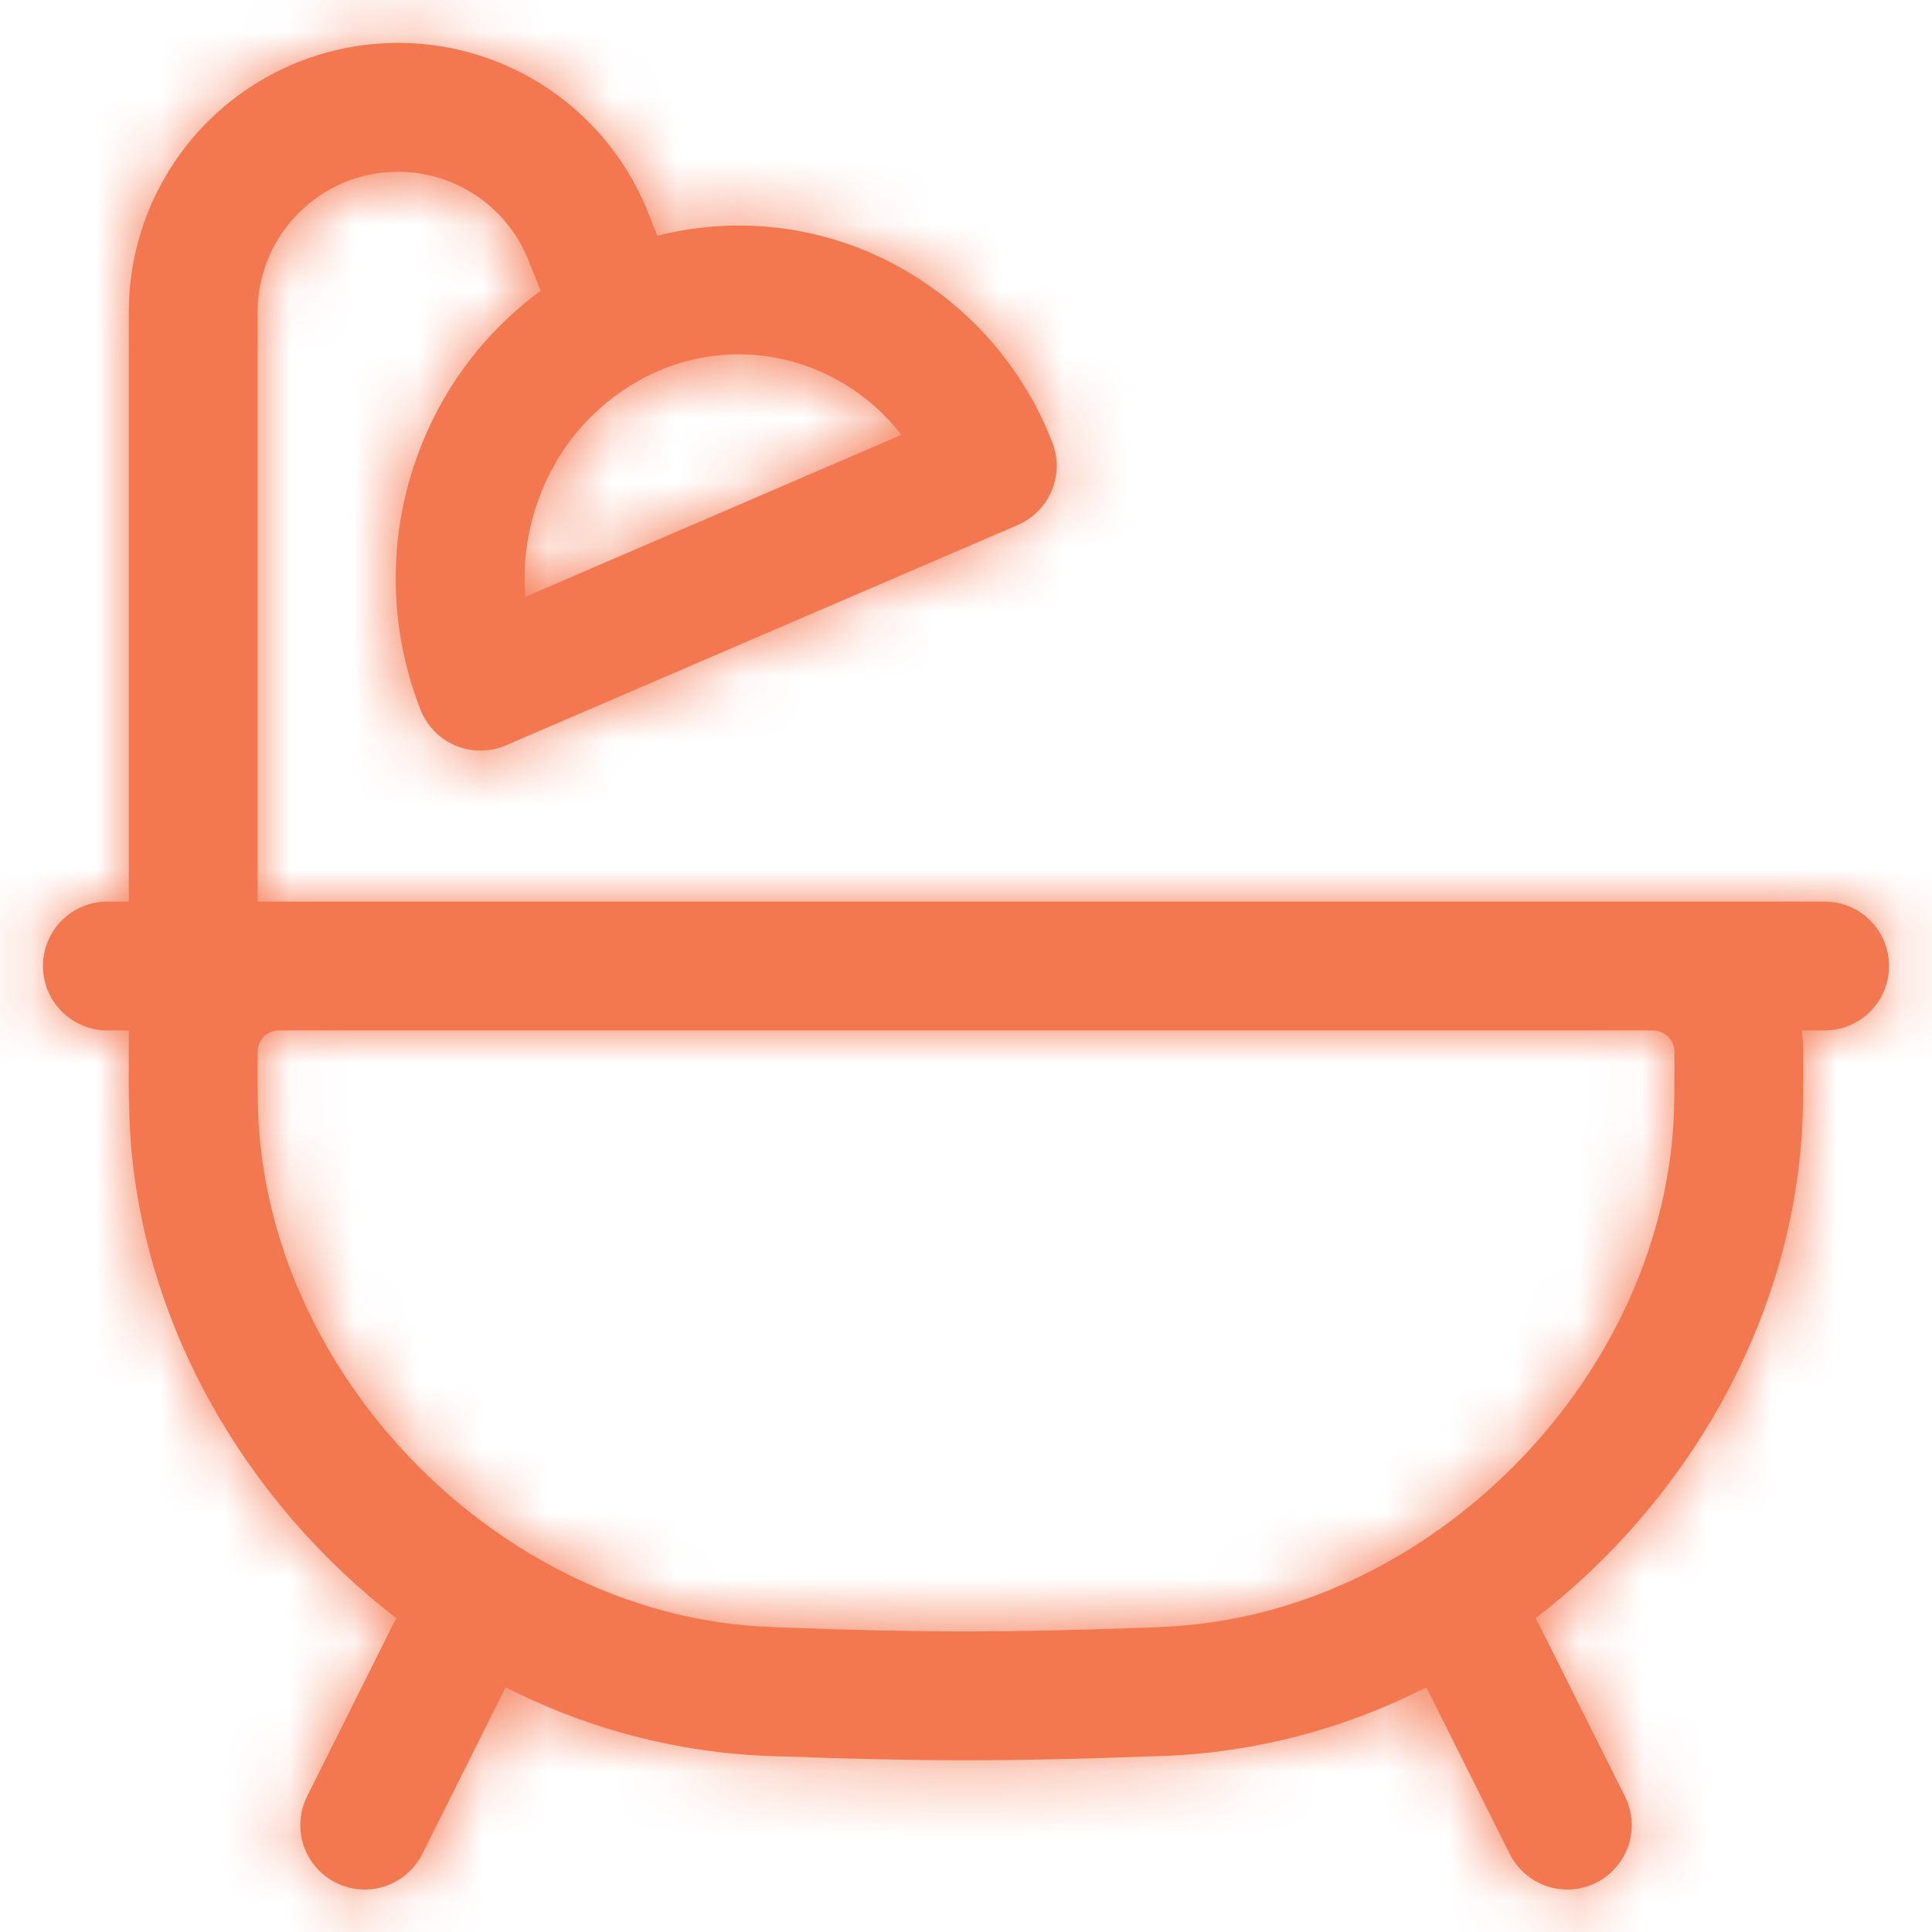 <svg width="30" height="30" viewBox="0 0 30 30" fill="none" xmlns="http://www.w3.org/2000/svg">
<mask id="path-1-inside-1_140_34" fill="white">
<path fill-rule="evenodd" clip-rule="evenodd" d="M6.18 2.667C4.976 2.667 4 3.643 4 4.847V14H28.333C28.599 14 28.853 14.105 29.04 14.293C29.228 14.48 29.333 14.735 29.333 15C29.333 15.265 29.228 15.52 29.04 15.707C28.853 15.895 28.599 16 28.333 16H27.976C27.985 16.059 27.991 16.12 27.995 16.181C27.999 16.259 28.001 16.34 28 16.421V16.473C28 16.973 28 17.267 27.979 17.593C27.789 20.575 26.179 23.329 23.844 25.129L23.895 25.22L25.228 27.887C25.288 28.004 25.324 28.133 25.334 28.264C25.344 28.396 25.328 28.528 25.287 28.653C25.245 28.779 25.18 28.895 25.093 28.994C25.007 29.094 24.902 29.176 24.784 29.235C24.665 29.294 24.537 29.329 24.405 29.338C24.273 29.347 24.141 29.33 24.016 29.288C23.891 29.245 23.776 29.179 23.677 29.091C23.578 29.004 23.497 28.898 23.439 28.78L22.148 26.2C20.814 26.881 19.342 27.249 17.844 27.273H17.835C16.848 27.311 15.883 27.333 15 27.333C14.117 27.333 13.152 27.311 12.165 27.273H12.156C10.658 27.249 9.186 26.881 7.852 26.2L6.561 28.78C6.503 28.898 6.422 29.004 6.323 29.091C6.224 29.179 6.109 29.245 5.984 29.288C5.859 29.33 5.726 29.347 5.595 29.338C5.463 29.329 5.335 29.294 5.217 29.235C5.098 29.176 4.993 29.094 4.907 28.994C4.821 28.895 4.755 28.779 4.713 28.653C4.672 28.528 4.656 28.396 4.666 28.264C4.676 28.133 4.712 28.004 4.772 27.887L6.105 25.22L6.156 25.129C3.821 23.329 2.209 20.575 2.021 17.593C2.002 17.22 1.995 16.847 2 16.473V16H1.667C1.401 16 1.147 15.895 0.96 15.707C0.772 15.52 0.667 15.265 0.667 15C0.667 14.735 0.772 14.48 0.96 14.293C1.147 14.105 1.401 14 1.667 14H2V4.847C2 3.875 2.338 2.934 2.957 2.185C3.575 1.436 4.436 0.925 5.39 0.742C6.344 0.558 7.332 0.712 8.185 1.178C9.037 1.644 9.701 2.392 10.061 3.295L10.208 3.661C11.302 3.382 12.458 3.472 13.496 3.917C14.142 4.196 14.726 4.6 15.214 5.106C15.703 5.613 16.085 6.212 16.339 6.868C16.434 7.109 16.431 7.379 16.331 7.618C16.231 7.858 16.042 8.049 15.804 8.152L7.857 11.573C7.734 11.626 7.602 11.654 7.468 11.655C7.334 11.656 7.201 11.63 7.077 11.579C6.954 11.527 6.841 11.452 6.748 11.356C6.654 11.261 6.58 11.147 6.531 11.023C6.007 9.69 6.016 8.206 6.557 6.88C6.938 5.936 7.575 5.116 8.396 4.515L8.204 4.037C8.042 3.633 7.763 3.286 7.402 3.042C7.041 2.797 6.616 2.667 6.18 2.667ZM4.444 16H4.311C4.226 16.006 4.147 16.043 4.089 16.105C4.032 16.167 4 16.249 4 16.333V16.444C4 16.98 4 17.209 4.017 17.467C4.264 21.363 7.611 24.837 11.493 25.231C11.753 25.257 11.897 25.261 12.24 25.275C13.211 25.311 14.151 25.333 15 25.333C15.849 25.333 16.789 25.311 17.76 25.275C18.103 25.261 18.247 25.256 18.507 25.229C22.389 24.837 25.736 21.363 25.984 17.467C26 17.209 26 16.98 26 16.444V16.312C26 16.309 26 16.309 26 16.312C25.995 16.231 25.96 16.155 25.903 16.098C25.845 16.041 25.769 16.006 25.688 16.001C25.69 16.001 25.69 16.001 25.688 16.001H25.667L25.557 16H4.444ZM12.711 5.757C12.293 5.578 11.84 5.491 11.386 5.503C10.931 5.516 10.484 5.626 10.076 5.828C9.316 6.203 8.723 6.846 8.409 7.633C8.199 8.151 8.112 8.711 8.156 9.268L13.996 6.753C13.66 6.316 13.217 5.973 12.709 5.757"/>
</mask>
<path fill-rule="evenodd" clip-rule="evenodd" d="M6.18 2.667C4.976 2.667 4 3.643 4 4.847V14H28.333C28.599 14 28.853 14.105 29.04 14.293C29.228 14.48 29.333 14.735 29.333 15C29.333 15.265 29.228 15.52 29.04 15.707C28.853 15.895 28.599 16 28.333 16H27.976C27.985 16.059 27.991 16.12 27.995 16.181C27.999 16.259 28.001 16.34 28 16.421V16.473C28 16.973 28 17.267 27.979 17.593C27.789 20.575 26.179 23.329 23.844 25.129L23.895 25.22L25.228 27.887C25.288 28.004 25.324 28.133 25.334 28.264C25.344 28.396 25.328 28.528 25.287 28.653C25.245 28.779 25.18 28.895 25.093 28.994C25.007 29.094 24.902 29.176 24.784 29.235C24.665 29.294 24.537 29.329 24.405 29.338C24.273 29.347 24.141 29.33 24.016 29.288C23.891 29.245 23.776 29.179 23.677 29.091C23.578 29.004 23.497 28.898 23.439 28.78L22.148 26.2C20.814 26.881 19.342 27.249 17.844 27.273H17.835C16.848 27.311 15.883 27.333 15 27.333C14.117 27.333 13.152 27.311 12.165 27.273H12.156C10.658 27.249 9.186 26.881 7.852 26.2L6.561 28.78C6.503 28.898 6.422 29.004 6.323 29.091C6.224 29.179 6.109 29.245 5.984 29.288C5.859 29.33 5.726 29.347 5.595 29.338C5.463 29.329 5.335 29.294 5.217 29.235C5.098 29.176 4.993 29.094 4.907 28.994C4.821 28.895 4.755 28.779 4.713 28.653C4.672 28.528 4.656 28.396 4.666 28.264C4.676 28.133 4.712 28.004 4.772 27.887L6.105 25.22L6.156 25.129C3.821 23.329 2.209 20.575 2.021 17.593C2.002 17.22 1.995 16.847 2 16.473V16H1.667C1.401 16 1.147 15.895 0.96 15.707C0.772 15.52 0.667 15.265 0.667 15C0.667 14.735 0.772 14.48 0.96 14.293C1.147 14.105 1.401 14 1.667 14H2V4.847C2 3.875 2.338 2.934 2.957 2.185C3.575 1.436 4.436 0.925 5.39 0.742C6.344 0.558 7.332 0.712 8.185 1.178C9.037 1.644 9.701 2.392 10.061 3.295L10.208 3.661C11.302 3.382 12.458 3.472 13.496 3.917C14.142 4.196 14.726 4.6 15.214 5.106C15.703 5.613 16.085 6.212 16.339 6.868C16.434 7.109 16.431 7.379 16.331 7.618C16.231 7.858 16.042 8.049 15.804 8.152L7.857 11.573C7.734 11.626 7.602 11.654 7.468 11.655C7.334 11.656 7.201 11.63 7.077 11.579C6.954 11.527 6.841 11.452 6.748 11.356C6.654 11.261 6.58 11.147 6.531 11.023C6.007 9.69 6.016 8.206 6.557 6.88C6.938 5.936 7.575 5.116 8.396 4.515L8.204 4.037C8.042 3.633 7.763 3.286 7.402 3.042C7.041 2.797 6.616 2.667 6.18 2.667ZM4.444 16H4.311C4.226 16.006 4.147 16.043 4.089 16.105C4.032 16.167 4 16.249 4 16.333V16.444C4 16.98 4 17.209 4.017 17.467C4.264 21.363 7.611 24.837 11.493 25.231C11.753 25.257 11.897 25.261 12.24 25.275C13.211 25.311 14.151 25.333 15 25.333C15.849 25.333 16.789 25.311 17.76 25.275C18.103 25.261 18.247 25.256 18.507 25.229C22.389 24.837 25.736 21.363 25.984 17.467C26 17.209 26 16.98 26 16.444V16.312C26 16.309 26 16.309 26 16.312C25.995 16.231 25.96 16.155 25.903 16.098C25.845 16.041 25.769 16.006 25.688 16.001C25.69 16.001 25.69 16.001 25.688 16.001H25.667L25.557 16H4.444ZM12.711 5.757C12.293 5.578 11.84 5.491 11.386 5.503C10.931 5.516 10.484 5.626 10.076 5.828C9.316 6.203 8.723 6.846 8.409 7.633C8.199 8.151 8.112 8.711 8.156 9.268L13.996 6.753C13.66 6.316 13.217 5.973 12.709 5.757" fill="#F3774F"/>
<path d="M6.18 2.667L6.18 0.667H6.18V2.667ZM4 14H2V16H4V14ZM27.976 16V14H25.655L25.998 16.295L27.976 16ZM27.995 16.181L29.991 16.068L29.991 16.066L27.995 16.181ZM28 16.421L26 16.399L26 16.41V16.421H28ZM27.979 17.593L25.983 17.463L25.983 17.466L27.979 17.593ZM23.844 25.129L22.623 23.545L21.256 24.599L22.098 26.105L23.844 25.129ZM23.895 25.22L25.683 24.326L25.663 24.284L25.641 24.244L23.895 25.22ZM25.228 27.887L23.439 28.781L23.442 28.788L23.446 28.794L25.228 27.887ZM23.439 28.78L25.235 27.901L25.231 27.893L25.227 27.885L23.439 28.78ZM22.148 26.2L23.937 25.305L23.034 23.501L21.238 24.419L22.148 26.2ZM17.844 27.273V29.273H17.86L17.877 29.273L17.844 27.273ZM17.835 27.273V25.273H17.797L17.759 25.275L17.835 27.273ZM12.165 27.273L12.241 25.275L12.203 25.273H12.165V27.273ZM12.156 27.273L12.123 29.273L12.14 29.273H12.156V27.273ZM7.852 26.2L8.762 24.419L6.966 23.501L6.063 25.305L7.852 26.2ZM6.561 28.78L4.773 27.885L4.769 27.893L4.765 27.901L6.561 28.78ZM4.772 27.887L6.554 28.794L6.558 28.788L6.561 28.781L4.772 27.887ZM6.105 25.22L4.359 24.244L4.337 24.284L4.316 24.326L6.105 25.22ZM6.156 25.129L7.902 26.105L8.744 24.599L7.377 23.545L6.156 25.129ZM2.021 17.593L0.024 17.696L0.025 17.708L0.025 17.719L2.021 17.593ZM2 16.473L4 16.5L4 16.486V16.473H2ZM2 16H4V14H2V16ZM1.667 16L1.667 18H1.667V16ZM1.667 14V12H1.667L1.667 14ZM2 14V16H4V14H2ZM2 4.847H4L4 4.846L2 4.847ZM10.061 3.295L8.204 4.037L8.204 4.037L10.061 3.295ZM10.208 3.661L8.351 4.404L9.003 6.034L10.703 5.599L10.208 3.661ZM13.496 3.917L14.287 2.08L14.285 2.08L13.496 3.917ZM16.339 6.868L14.473 7.59L14.477 7.599L16.339 6.868ZM15.804 8.152L16.595 9.989L16.596 9.988L15.804 8.152ZM7.857 11.573L7.066 9.736L7.064 9.737L7.857 11.573ZM6.531 11.023L4.669 11.754L4.67 11.757L6.531 11.023ZM6.557 6.88L8.409 7.635L8.412 7.628L6.557 6.88ZM8.396 4.515L9.578 6.128L10.831 5.209L10.252 3.768L8.396 4.515ZM8.204 4.037L6.347 4.78L6.348 4.784L8.204 4.037ZM4.311 16V14H4.243L4.175 14.005L4.311 16ZM4 16.333H6L6 16.329L4 16.333ZM4.017 17.467L6.013 17.34L6.013 17.332L4.017 17.467ZM11.493 25.231L11.697 23.241L11.695 23.241L11.493 25.231ZM12.24 25.275L12.162 27.273L12.166 27.273L12.24 25.275ZM17.76 25.275L17.834 27.273L17.838 27.273L17.76 25.275ZM18.507 25.229L18.306 23.239L18.303 23.24L18.507 25.229ZM25.984 17.467L27.98 17.594L27.98 17.591L25.984 17.467ZM25.667 16.001L25.642 18.001L25.654 18.001H25.667V16.001ZM25.557 16L25.582 14L25.57 14H25.557V16ZM10.076 5.828L10.961 7.621L10.962 7.621L10.076 5.828ZM8.409 7.633L10.262 8.385L10.268 8.373L8.409 7.633ZM8.156 9.268L6.162 9.424L6.38 12.21L8.947 11.105L8.156 9.268ZM13.996 6.753L14.787 8.59L17.148 7.574L15.582 5.535L13.996 6.753ZM6.18 0.667C3.871 0.667 2 2.538 2 4.847H6C6 4.747 6.081 4.667 6.18 4.667V0.667ZM2 4.847V14H6V4.847H2ZM4 16H28.333V12H4V16ZM28.333 16C28.068 16 27.814 15.895 27.626 15.707L30.455 12.879C29.892 12.316 29.129 12 28.333 12V16ZM27.626 15.707C27.439 15.52 27.333 15.265 27.333 15H31.333C31.333 14.204 31.017 13.441 30.455 12.879L27.626 15.707ZM27.333 15C27.333 14.735 27.439 14.48 27.626 14.293L30.455 17.121C31.017 16.559 31.333 15.796 31.333 15H27.333ZM27.626 14.293C27.814 14.105 28.068 14 28.333 14V18C29.129 18 29.892 17.684 30.455 17.121L27.626 14.293ZM28.333 14H27.976V18H28.333V14ZM25.998 16.295C25.998 16.294 25.998 16.294 25.998 16.297L29.991 16.066C29.984 15.945 29.972 15.825 29.954 15.705L25.998 16.295ZM25.998 16.295C26 16.326 26 16.361 26 16.399L30 16.443C30.001 16.318 29.999 16.193 29.991 16.068L25.998 16.295ZM26 16.421V16.473H30V16.421H26ZM26 16.473C26 16.989 25.999 17.214 25.983 17.463L29.974 17.724C30.001 17.319 30 16.957 30 16.473H26ZM25.983 17.466C25.834 19.815 24.55 22.059 22.623 23.545L25.065 26.713C27.807 24.599 29.745 21.334 29.975 17.72L25.983 17.466ZM22.098 26.105L22.149 26.196L25.641 24.244L25.59 24.154L22.098 26.105ZM22.106 26.114L23.439 28.781L27.017 26.992L25.683 24.326L22.106 26.114ZM23.446 28.794C23.386 28.676 23.35 28.548 23.34 28.416L27.328 28.112C27.298 27.717 27.19 27.332 27.01 26.979L23.446 28.794ZM23.34 28.416C23.33 28.285 23.346 28.152 23.387 28.027L27.186 29.279C27.31 28.904 27.358 28.507 27.328 28.112L23.34 28.416ZM23.387 28.027C23.428 27.902 23.494 27.786 23.581 27.686L26.606 30.303C26.865 30.003 27.062 29.656 27.186 29.279L23.387 28.027ZM23.581 27.686C23.667 27.586 23.772 27.505 23.89 27.445L25.677 31.024C26.031 30.848 26.347 30.602 26.606 30.303L23.581 27.686ZM23.89 27.445C24.008 27.387 24.137 27.352 24.268 27.343L24.542 31.333C24.937 31.306 25.323 31.201 25.677 31.024L23.89 27.445ZM24.268 27.343C24.4 27.334 24.532 27.351 24.657 27.393L23.375 31.182C23.75 31.309 24.147 31.36 24.542 31.333L24.268 27.343ZM24.657 27.393C24.782 27.435 24.898 27.502 24.997 27.589L22.357 30.594C22.654 30.855 23 31.055 23.375 31.182L24.657 27.393ZM24.997 27.589C25.096 27.676 25.177 27.782 25.235 27.901L21.642 29.659C21.817 30.015 22.059 30.333 22.357 30.594L24.997 27.589ZM25.227 27.885L23.937 25.305L20.359 27.095L21.65 29.675L25.227 27.885ZM21.238 24.419C20.176 24.962 19.004 25.254 17.811 25.273L17.877 29.273C19.68 29.243 21.452 28.801 23.058 27.981L21.238 24.419ZM17.844 25.273H17.835V29.273H17.844V25.273ZM17.759 25.275C16.789 25.311 15.85 25.333 15 25.333V29.333C15.915 29.333 16.907 29.31 17.91 29.272L17.759 25.275ZM15 25.333C14.15 25.333 13.211 25.311 12.241 25.275L12.09 29.272C13.093 29.31 14.085 29.333 15 29.333V25.333ZM12.165 25.273H12.156V29.273H12.165V25.273ZM12.189 25.273C10.996 25.254 9.824 24.962 8.762 24.419L6.942 27.981C8.548 28.801 10.32 29.243 12.123 29.273L12.189 25.273ZM6.063 25.305L4.773 27.885L8.35 29.675L9.641 27.095L6.063 25.305ZM4.765 27.901C4.823 27.782 4.904 27.676 5.003 27.589L7.643 30.594C7.941 30.333 8.184 30.015 8.358 29.659L4.765 27.901ZM5.003 27.589C5.102 27.502 5.218 27.435 5.343 27.393L6.625 31.182C7 31.055 7.346 30.855 7.643 30.594L5.003 27.589ZM5.343 27.393C5.468 27.351 5.6 27.334 5.732 27.343L5.458 31.333C5.853 31.36 6.25 31.309 6.625 31.182L5.343 27.393ZM5.732 27.343C5.863 27.352 5.992 27.387 6.11 27.445L4.323 31.024C4.677 31.201 5.063 31.306 5.458 31.333L5.732 27.343ZM6.11 27.445C6.228 27.505 6.333 27.586 6.42 27.686L3.394 30.303C3.653 30.602 3.969 30.848 4.323 31.024L6.11 27.445ZM6.42 27.686C6.506 27.786 6.572 27.902 6.613 28.027L2.814 29.279C2.938 29.656 3.135 30.003 3.394 30.303L6.42 27.686ZM6.613 28.027C6.654 28.152 6.67 28.285 6.66 28.416L2.672 28.112C2.642 28.507 2.69 28.904 2.814 29.279L6.613 28.027ZM6.66 28.416C6.65 28.548 6.614 28.676 6.554 28.794L2.99 26.979C2.81 27.332 2.702 27.717 2.672 28.112L6.66 28.416ZM6.561 28.781L7.894 26.114L4.316 24.326L2.983 26.992L6.561 28.781ZM7.851 26.196L7.902 26.105L4.41 24.154L4.359 24.244L7.851 26.196ZM7.377 23.545C5.449 22.059 4.165 19.814 4.017 17.467L0.025 17.719C0.253 21.335 2.193 24.599 4.935 26.713L7.377 23.545ZM4.019 17.491C4.002 17.161 3.995 16.83 4 16.5L0 16.447C-0.005 16.863 0.003 17.28 0.024 17.696L4.019 17.491ZM4 16.473V16H-2.5034e-06V16.473H4ZM2 14H1.667V18H2V14ZM1.667 14C1.932 14 2.186 14.105 2.374 14.293L-0.455 17.121C0.108 17.684 0.871 18 1.667 18L1.667 14ZM2.374 14.293C2.561 14.48 2.667 14.735 2.667 15H-1.333C-1.333 15.796 -1.017 16.559 -0.455 17.121L2.374 14.293ZM2.667 15C2.667 15.265 2.561 15.52 2.374 15.707L-0.455 12.879C-1.017 13.441 -1.333 14.204 -1.333 15H2.667ZM2.374 15.707C2.186 15.895 1.932 16 1.667 16L1.667 12C0.871 12 0.108 12.316 -0.455 12.879L2.374 15.707ZM1.667 16H2V12H1.667V16ZM4 14V4.847H-2.5034e-06V14H4ZM4 4.846C4 4.34 4.176 3.849 4.499 3.458L1.415 0.911C0.5 2.019 -0 3.41 -2.5034e-06 4.847L4 4.846ZM4.499 3.458C4.822 3.067 5.27 2.801 5.768 2.706L5.012 -1.222C3.601 -0.951 2.329 -0.196 1.415 0.911L4.499 3.458ZM5.768 2.706C6.265 2.61 6.781 2.69 7.225 2.933L9.144 -0.577C7.883 -1.266 6.422 -1.494 5.012 -1.222L5.768 2.706ZM7.225 2.933C7.67 3.176 8.016 3.567 8.204 4.037L11.918 2.552C11.385 1.218 10.404 0.112 9.144 -0.577L7.225 2.933ZM8.204 4.037L8.351 4.404L12.065 2.918L11.918 2.552L8.204 4.037ZM10.703 5.599C11.37 5.429 12.074 5.483 12.707 5.755L14.285 2.08C12.842 1.46 11.235 1.335 9.713 1.724L10.703 5.599ZM12.705 5.754C13.107 5.927 13.47 6.179 13.774 6.494L16.655 3.719C15.982 3.021 15.177 2.464 14.287 2.08L12.705 5.754ZM13.774 6.494C14.078 6.809 14.316 7.182 14.473 7.59L18.204 6.146C17.854 5.242 17.327 4.417 16.655 3.719L13.774 6.494ZM14.477 7.599C14.382 7.358 14.385 7.089 14.485 6.849L18.177 8.387C18.477 7.668 18.485 6.861 18.2 6.136L14.477 7.599ZM14.485 6.849C14.585 6.61 14.774 6.418 15.012 6.315L16.596 9.988C17.311 9.68 17.878 9.106 18.177 8.387L14.485 6.849ZM15.013 6.315L7.066 9.736L8.648 13.41L16.595 9.989L15.013 6.315ZM7.064 9.737C7.187 9.684 7.32 9.656 7.454 9.655L7.482 13.655C7.884 13.652 8.281 13.569 8.65 13.409L7.064 9.737ZM7.454 9.655C7.588 9.654 7.72 9.68 7.844 9.732L6.311 13.426C6.682 13.58 7.08 13.658 7.482 13.655L7.454 9.655ZM7.844 9.732C7.968 9.783 8.08 9.859 8.174 9.954L5.321 12.758C5.603 13.045 5.939 13.272 6.311 13.426L7.844 9.732ZM8.174 9.954C8.268 10.05 8.342 10.163 8.391 10.288L4.67 11.757C4.818 12.131 5.039 12.472 5.321 12.758L8.174 9.954ZM8.392 10.291C8.056 9.437 8.062 8.485 8.409 7.635L4.705 6.125C3.97 7.927 3.958 9.943 4.669 11.754L8.392 10.291ZM8.412 7.628C8.654 7.029 9.057 6.509 9.578 6.128L7.214 2.901C6.092 3.723 5.222 4.842 4.702 6.132L8.412 7.628ZM10.252 3.768L10.059 3.291L6.348 4.784L6.54 5.261L10.252 3.768ZM10.061 3.295C9.751 2.519 9.215 1.854 8.524 1.386L6.281 4.698C6.311 4.718 6.334 4.746 6.347 4.78L10.061 3.295ZM8.524 1.386C7.832 0.917 7.016 0.667 6.18 0.667L6.18 4.667C6.216 4.667 6.251 4.677 6.281 4.698L8.524 1.386ZM4.444 14H4.311V18H4.444V14ZM4.175 14.005C3.584 14.045 3.03 14.308 2.626 14.742L5.553 17.469C5.264 17.778 4.869 17.966 4.447 17.995L4.175 14.005ZM2.626 14.742C2.223 15.175 1.999 15.746 2 16.338L6 16.329C6.001 16.752 5.841 17.159 5.553 17.469L2.626 14.742ZM2 16.333V16.444H6V16.333H2ZM2 16.444C2 16.956 1.999 17.262 2.022 17.601L6.013 17.332C6.001 17.157 6 17.003 6 16.444H2ZM2.021 17.593C2.33 22.465 6.436 26.729 11.292 27.22L11.695 23.241C8.786 22.946 6.198 20.26 6.013 17.34L2.021 17.593ZM11.289 27.22C11.624 27.255 11.834 27.26 12.162 27.273L12.318 23.276C11.961 23.262 11.883 23.26 11.697 23.241L11.289 27.22ZM12.166 27.273C13.151 27.31 14.118 27.333 15 27.333V23.333C14.184 23.333 13.27 23.311 12.314 23.276L12.166 27.273ZM15 27.333C15.882 27.333 16.849 27.31 17.834 27.273L17.686 23.276C16.73 23.311 15.816 23.333 15 23.333V27.333ZM17.838 27.273C18.178 27.26 18.38 27.253 18.711 27.219L18.303 23.24C18.113 23.259 18.027 23.263 17.682 23.276L17.838 27.273ZM18.708 27.219C23.564 26.729 27.67 22.465 27.98 17.594L23.988 17.34C23.802 20.26 21.214 22.946 18.306 23.239L18.708 27.219ZM27.98 17.591C28.001 17.258 28 16.958 28 16.444H24C24 17.002 23.999 17.161 23.988 17.343L27.98 17.591ZM28 16.444V16.312H24V16.444H28ZM28 16.312C28 16.312 28 16.312 28 16.312C28 16.312 28 16.312 28 16.312C28 16.312 28 16.312 28 16.312C28 16.312 28 16.312 28 16.312C28 16.312 28 16.312 28 16.312C28 16.312 28 16.312 28 16.312C28 16.312 28 16.312 28 16.312C28 16.312 28 16.312 28 16.312C28 16.312 28 16.312 28 16.312C28 16.312 28 16.312 28 16.312C28 16.312 28 16.312 28 16.312C28 16.312 28 16.312 28 16.312C28 16.312 28 16.312 28 16.312C28 16.312 28 16.312 28 16.312C28 16.312 28 16.312 28 16.312C28 16.312 28 16.312 28 16.312C28 16.312 28 16.312 28 16.312C28 16.312 28 16.312 28 16.312C28 16.312 28 16.312 28 16.312C28 16.312 28 16.312 28 16.312C28 16.312 28 16.312 28 16.312C28 16.312 28 16.312 28 16.312C28 16.312 28 16.312 28 16.312C28 16.312 28 16.312 28 16.312C28 16.312 28 16.312 28 16.312C28 16.312 28 16.312 28 16.312C28 16.311 28 16.311 28 16.311C28 16.311 28 16.311 28 16.311C28 16.311 28 16.311 28 16.311C28 16.311 28 16.311 28 16.311C28 16.311 28 16.311 28 16.311C28 16.311 28 16.311 28 16.311C28 16.311 28 16.311 28 16.311C28 16.311 28 16.311 28 16.311C28 16.311 28 16.311 28 16.311C28 16.311 28 16.311 28 16.311C28 16.311 28 16.311 28 16.311C28 16.311 28 16.311 28 16.311C28 16.311 28 16.311 28 16.311C28 16.311 28 16.311 28 16.311C28 16.311 28 16.311 28 16.311C28 16.311 28 16.311 28 16.311C28 16.311 28 16.311 28 16.311C28 16.311 28 16.311 28 16.311C28 16.311 28 16.311 28 16.311C28 16.311 28 16.311 28 16.311C28 16.311 28 16.311 28 16.311C28 16.311 28 16.311 28 16.311C28 16.311 28 16.311 28 16.311C28 16.311 28 16.311 28 16.311C28 16.311 28 16.311 28 16.311C28 16.311 28 16.311 28 16.311C28 16.311 28 16.311 28 16.311C28 16.311 28 16.311 28 16.311C28 16.311 28 16.311 28 16.311C28 16.311 28 16.311 28 16.311C28 16.311 28 16.311 28 16.311C28 16.311 28 16.311 28 16.311C28 16.311 28 16.311 28 16.311C28 16.311 28 16.311 28 16.311C28 16.311 28 16.311 28 16.311C28 16.311 28 16.311 28 16.311C28 16.311 28 16.311 28 16.311C28 16.311 28 16.311 28 16.311C28 16.311 28 16.311 28 16.311C28 16.311 28 16.311 28 16.311C28 16.311 28 16.311 28 16.311C28 16.311 28 16.311 28 16.311C28 16.311 28 16.311 28 16.311C28 16.311 28 16.311 28 16.311C28 16.311 28 16.311 28 16.311C28 16.311 28 16.311 28 16.311C28 16.311 28 16.311 28 16.311C28 16.311 28 16.311 28 16.311C28 16.311 28 16.311 28 16.311C28 16.311 28 16.311 28 16.311C28 16.311 28 16.311 28 16.311C28 16.311 28 16.311 28 16.311C28 16.311 28 16.311 28 16.311C28 16.311 28 16.311 28 16.311C28 16.311 28 16.311 28 16.311C28 16.311 28 16.311 28 16.311C28 16.311 28 16.311 28 16.311C28 16.311 28 16.311 28 16.311C28 16.311 28 16.311 28 16.311C28 16.311 28 16.311 28 16.311C28 16.311 28 16.311 28 16.311C28 16.311 28 16.311 28 16.311C28 16.311 28 16.311 28 16.311C28 16.311 28 16.311 28 16.311C28 16.311 28 16.311 28 16.311C28 16.311 28 16.311 28 16.311C28 16.311 28 16.311 28 16.311C28 16.311 28 16.311 28 16.311C28 16.311 28 16.311 28 16.311C28 16.311 28 16.311 28 16.311C28 16.311 28 16.311 28 16.311C28 16.311 28 16.311 28 16.311C28 16.311 28 16.311 28 16.311C28 16.311 28 16.311 28 16.311C28 16.311 28 16.311 28 16.311C28 16.311 28 16.311 28 16.311C28 16.311 28 16.311 28 16.311C28 16.311 28 16.311 28 16.311C28 16.311 28 16.311 28 16.311C28 16.311 28 16.311 28 16.311C28 16.311 28 16.311 28 16.311C28 16.311 28 16.311 28 16.311C28 16.311 28 16.311 28 16.311C28 16.311 28 16.311 28 16.311C28 16.311 28 16.311 28 16.311C28 16.311 28 16.311 28 16.311C28 16.311 28 16.311 28 16.311C28 16.311 28 16.311 28 16.311C28 16.311 28 16.311 28 16.311C28 16.311 28 16.311 28 16.311C28 16.311 28 16.311 28 16.311C28 16.311 28 16.311 28 16.311C28 16.311 28 16.311 28 16.311C28 16.311 28 16.311 28 16.311C28 16.311 28 16.311 28 16.311C28 16.311 28 16.311 28 16.311C28 16.311 28 16.311 28 16.311C28 16.311 28 16.311 28 16.311C28 16.311 28 16.311 28 16.311C28 16.311 28 16.311 28 16.311C28 16.311 28 16.31 28 16.31C28 16.31 28 16.31 28 16.31C28 16.31 28 16.31 28 16.31C28 16.31 28 16.31 28 16.31C28 16.31 28 16.31 28 16.31C28 16.31 28 16.31 28 16.31C28 16.31 28 16.31 28 16.31C28 16.31 28 16.31 28 16.31C28 16.31 28 16.31 28 16.31C28 16.31 28 16.31 28 16.31C28 16.31 28 16.31 28 16.31C28 16.31 28 16.31 28 16.31C28 16.31 28 16.31 28 16.31C28 16.31 28 16.31 28 16.31C28 16.31 28 16.31 28 16.31C28 16.31 28 16.31 28 16.31C28 16.31 28 16.31 28 16.31C28 16.31 28 16.31 28 16.31C28 16.31 28 16.31 28 16.31C28 16.31 28 16.31 28 16.31C28 16.31 28 16.31 28 16.31C28 16.31 28 16.31 28 16.31C28 16.31 28 16.31 28 16.31C28 16.31 28 16.31 28 16.31C28 16.31 28 16.31 28 16.31C28 16.31 28 16.31 28 16.31C28 16.31 28 16.31 28 16.31C28 16.31 28 16.31 28 16.31C28 16.31 28 16.31 28 16.31C28 16.31 28 16.31 28 16.31C28 16.31 28 16.31 28 16.31C28 16.31 28 16.31 28 16.31C28 16.31 28 16.31 28 16.31C28 16.31 28 16.31 28 16.31C28 16.31 28 16.31 28 16.31C28 16.31 28 16.31 28 16.31C28 16.31 28 16.31 28 16.31C28 16.31 28 16.31 28 16.31C28 16.31 28 16.31 28 16.31C28 16.31 28 16.31 28 16.31C28 16.31 28 16.31 28 16.31C28 16.31 28 16.31 28 16.31C28 16.31 28 16.31 28 16.31C28 16.31 28 16.31 28 16.31C28 16.31 28 16.31 28 16.31C28 16.31 28 16.31 28 16.31C28 16.31 28 16.31 28 16.31C28 16.31 28 16.31 28 16.31C28 16.31 28 16.31 28 16.31C28 16.31 28 16.31 28 16.31C28 16.31 28 16.31 28 16.31C28 16.31 28 16.31 28 16.31C28 16.31 28 16.31 28 16.31C28 16.31 28 16.31 28 16.31C28 16.31 28 16.31 28 16.31C28 16.31 28 16.31 28 16.31C28 16.31 28 16.31 28 16.31C28 16.31 28 16.31 28 16.31C28 16.31 28 16.31 28 16.31C28 16.31 28 16.31 28 16.31C28 16.31 28 16.31 28 16.31C28 16.31 28 16.31 28 16.31C28 16.31 28 16.31 28 16.31C28 16.31 28 16.31 28 16.31C28 16.31 28 16.31 28 16.31C28 16.31 28 16.31 28 16.31C28 16.31 28 16.31 28 16.31C28 16.31 28 16.31 28 16.31C28 16.31 28 16.31 28 16.31C28 16.31 28 16.31 28 16.31C28 16.31 28 16.31 28 16.31C28 16.31 28 16.31 28 16.31C28 16.31 28 16.31 28 16.31C28 16.31 28 16.31 28 16.31C28 16.31 28 16.31 28 16.31C28 16.31 28 16.31 28 16.31C28 16.31 28 16.31 28 16.31C28 16.31 28 16.31 28 16.31C28 16.31 28 16.31 28 16.31C28 16.31 28 16.31 28 16.31C28 16.31 28 16.31 28 16.31C28 16.31 28 16.31 28 16.31C28 16.31 28 16.31 28 16.31C28 16.31 28 16.31 28 16.31C28 16.31 28 16.31 28 16.31C28 16.31 28 16.31 28 16.31C28 16.31 28 16.31 28 16.31C28 16.31 28 16.31 28 16.31C28 16.31 28 16.31 28 16.31C28 16.31 28 16.31 28 16.31C28 16.31 28 16.31 28 16.31C28 16.31 28 16.31 28 16.31C28 16.31 28 16.31 28 16.31C28 16.31 28 16.31 28 16.31C28 16.31 28 16.31 28 16.31C28 16.31 28 16.31 28 16.31C28 16.31 28 16.31 28 16.31C28 16.31 28 16.31 28 16.31C28 16.31 28 16.31 28 16.31C28 16.31 28 16.31 28 16.31C28 16.31 28 16.31 28 16.31C28 16.31 28 16.31 28 16.31C28 16.31 28 16.31 28 16.31V16.31C28 16.31 28 16.31 28 16.31C28 16.31 28 16.31 28 16.31V16.31C28 16.31 28 16.31 28 16.31V16.31V16.31C28 16.31 28 16.31 28 16.31C28 16.31 28 16.31 28 16.31V16.31V16.31V16.31V16.31C28 16.31 28 16.31 28 16.31C28 16.31 28 16.31 28 16.31V16.31C28 16.31 28 16.31 28 16.31C28 16.31 28 16.31 28 16.31V16.31C28 16.31 28 16.31 26 16.31C24 16.31 24 16.31 24 16.31V16.31C24 16.31 24 16.31 24 16.31C24 16.31 24 16.31 24 16.31V16.31C24 16.31 24 16.31 24 16.31C24 16.31 24 16.31 24 16.31V16.31V16.31V16.31V16.31C24 16.31 24 16.31 24 16.31C24 16.31 24 16.31 24 16.31V16.31V16.31C24 16.31 24 16.31 24 16.31V16.31C24 16.31 24 16.31 24 16.31C24 16.31 24 16.31 24 16.31V16.31C24 16.31 24 16.31 24 16.31C24 16.31 24 16.31 24 16.31C24 16.31 24 16.31 24 16.31C24 16.31 24 16.31 24 16.31C24 16.31 24 16.31 24 16.31C24 16.31 24 16.31 24 16.31C24 16.31 24 16.31 24 16.31C24 16.31 24 16.31 24 16.31C24 16.31 24 16.31 24 16.31C24 16.31 24 16.31 24 16.31C24 16.31 24 16.31 24 16.31C24 16.31 24 16.31 24 16.31C24 16.31 24 16.31 24 16.31C24 16.31 24 16.31 24 16.31C24 16.31 24 16.31 24 16.31C24 16.31 24 16.31 24 16.31C24 16.31 24 16.31 24 16.31C24 16.31 24 16.31 24 16.31C24 16.31 24 16.31 24 16.31C24 16.31 24 16.31 24 16.31C24 16.31 24 16.31 24 16.31C24 16.31 24 16.31 24 16.31C24 16.31 24 16.31 24 16.31C24 16.31 24 16.31 24 16.31C24 16.31 24 16.31 24 16.31C24 16.31 24 16.31 24 16.31C24 16.31 24 16.31 24 16.31C24 16.31 24 16.31 24 16.31C24 16.31 24 16.31 24 16.31C24 16.31 24 16.31 24 16.31C24 16.31 24 16.31 24 16.31C24 16.31 24 16.31 24 16.31C24 16.31 24 16.31 24 16.31C24 16.31 24 16.31 24 16.31C24 16.31 24 16.31 24 16.31C24 16.31 24 16.31 24 16.31C24 16.31 24 16.31 24 16.31C24 16.31 24 16.31 24 16.31C24 16.31 24 16.31 24 16.31C24 16.31 24 16.31 24 16.31C24 16.31 24 16.31 24 16.31C24 16.31 24 16.31 24 16.31C24 16.31 24 16.31 24 16.31C24 16.31 24 16.31 24 16.31C24 16.31 24 16.31 24 16.31C24 16.31 24 16.31 24 16.31C24 16.31 24 16.31 24 16.31C24 16.31 24 16.31 24 16.31C24 16.31 24 16.31 24 16.31C24 16.31 24 16.31 24 16.31C24 16.31 24 16.31 24 16.31C24 16.31 24 16.31 24 16.31C24 16.31 24 16.31 24 16.31C24 16.31 24 16.31 24 16.31C24 16.31 24 16.31 24 16.31C24 16.31 24 16.31 24 16.31C24 16.31 24 16.31 24 16.31C24 16.31 24 16.31 24 16.31C24 16.31 24 16.31 24 16.31C24 16.31 24 16.31 24 16.31C24 16.31 24 16.31 24 16.31C24 16.31 24 16.31 24 16.31C24 16.31 24 16.31 24 16.31C24 16.31 24 16.31 24 16.31C24 16.31 24 16.31 24 16.31C24 16.31 24 16.31 24 16.31C24 16.31 24 16.31 24 16.31C24 16.31 24 16.31 24 16.31C24 16.31 24 16.31 24 16.31C24 16.31 24 16.31 24 16.31C24 16.31 24 16.31 24 16.31C24 16.31 24 16.31 24 16.31C24 16.31 24 16.31 24 16.31C24 16.31 24 16.31 24 16.31C24 16.31 24 16.31 24 16.31C24 16.31 24 16.31 24 16.31C24 16.31 24 16.31 24 16.31C24 16.31 24 16.31 24 16.31C24 16.31 24 16.31 24 16.31C24 16.31 24 16.31 24 16.31C24 16.31 24 16.31 24 16.31C24 16.31 24 16.31 24 16.31C24 16.31 24 16.31 24 16.31C24 16.31 24 16.31 24 16.31C24 16.31 24 16.31 24 16.31C24 16.31 24 16.31 24 16.31C24 16.31 24 16.31 24 16.31C24 16.31 24 16.31 24 16.31C24 16.31 24 16.31 24 16.31C24 16.31 24 16.31 24 16.31C24 16.31 24 16.31 24 16.31C24 16.31 24 16.31 24 16.31C24 16.31 24 16.31 24 16.31C24 16.31 24 16.31 24 16.31C24 16.31 24 16.31 24 16.31C24 16.31 24 16.31 24 16.31C24 16.31 24 16.31 24 16.31C24 16.31 24 16.31 24 16.31C24 16.31 24 16.31 24 16.31C24 16.31 24 16.31 24 16.31C24 16.31 24 16.31 24 16.31C24 16.31 24 16.31 24 16.31C24 16.31 24 16.311 24 16.311C24 16.311 24 16.311 24 16.311C24 16.311 24 16.311 24 16.311C24 16.311 24 16.311 24 16.311C24 16.311 24 16.311 24 16.311C24 16.311 24 16.311 24 16.311C24 16.311 24 16.311 24 16.311C24 16.311 24 16.311 24 16.311C24 16.311 24 16.311 24 16.311C24 16.311 24 16.311 24 16.311C24 16.311 24 16.311 24 16.311C24 16.311 24 16.311 24 16.311C24 16.311 24 16.311 24 16.311C24 16.311 24 16.311 24 16.311C24 16.311 24 16.311 24 16.311C24 16.311 24 16.311 24 16.311C24 16.311 24 16.311 24 16.311C24 16.311 24 16.311 24 16.311C24 16.311 24 16.311 24 16.311C24 16.311 24 16.311 24 16.311C24 16.311 24 16.311 24 16.311C24 16.311 24 16.311 24 16.311C24 16.311 24 16.311 24 16.311C24 16.311 24 16.311 24 16.311C24 16.311 24 16.311 24 16.311C24 16.311 24 16.311 24 16.311C24 16.311 24 16.311 24 16.311C24 16.311 24 16.311 24 16.311C24 16.311 24 16.311 24 16.311C24 16.311 24 16.311 24 16.311C24 16.311 24 16.311 24 16.311C24 16.311 24 16.311 24 16.311C24 16.311 24 16.311 24 16.311C24 16.311 24 16.311 24 16.311C24 16.311 24 16.311 24 16.311C24 16.311 24 16.311 24 16.311C24 16.311 24 16.311 24 16.311C24 16.311 24 16.311 24 16.311C24 16.311 24 16.311 24 16.311C24 16.311 24 16.311 24 16.311C24 16.311 24 16.311 24 16.311C24 16.311 24 16.311 24 16.311C24 16.311 24 16.311 24 16.311C24 16.311 24 16.311 24 16.311C24 16.311 24 16.311 24 16.311C24 16.311 24 16.311 24 16.311C24 16.311 24 16.311 24 16.311C24 16.311 24 16.311 24 16.311C24 16.311 24 16.311 24 16.311C24 16.311 24 16.311 24 16.311C24 16.311 24 16.311 24 16.311C24 16.311 24 16.311 24 16.311C24 16.311 24 16.311 24 16.311C24 16.311 24 16.311 24 16.311C24 16.311 24 16.311 24 16.311C24 16.311 24 16.311 24 16.311C24 16.311 24 16.311 24 16.311C24 16.311 24 16.311 24 16.311C24 16.311 24 16.311 24 16.311C24 16.311 24 16.311 24 16.311C24 16.311 24 16.311 24 16.311C24 16.311 24 16.311 24 16.311C24 16.311 24 16.311 24 16.311C24 16.311 24 16.311 24 16.311C24 16.311 24 16.311 24 16.311C24 16.311 24 16.311 24 16.311C24 16.311 24 16.311 24 16.311C24 16.311 24 16.311 24 16.311C24 16.311 24 16.311 24 16.311C24 16.311 24 16.311 24 16.311C24 16.311 24 16.311 24 16.311C24 16.311 24 16.311 24 16.311C24 16.311 24 16.311 24 16.311C24 16.311 24 16.311 24 16.311C24 16.311 24 16.311 24 16.311C24 16.311 24 16.311 24 16.311C24 16.311 24 16.311 24 16.311C24 16.311 24 16.311 24 16.311C24 16.311 24 16.311 24 16.311C24 16.311 24 16.311 24 16.311C24 16.311 24 16.311 24 16.311C24 16.311 24 16.311 24 16.311C24 16.311 24 16.311 24 16.311C24 16.311 24 16.311 24 16.311C24 16.311 24 16.311 24 16.311C24 16.311 24 16.311 24 16.311C24 16.311 24 16.311 24 16.311C24 16.311 24 16.311 24 16.311C24 16.311 24 16.311 24 16.311C24 16.311 24 16.311 24 16.311C24 16.311 24 16.311 24 16.311C24 16.311 24 16.311 24 16.311C24 16.311 24 16.311 24 16.311C24 16.311 24 16.311 24 16.311C24 16.311 24 16.311 24 16.311C24 16.311 24 16.311 24 16.311C24 16.311 24 16.311 24 16.311C24 16.311 24 16.311 24 16.311C24 16.311 24 16.311 24 16.311C24 16.311 24 16.311 24 16.311C24 16.311 24 16.311 24 16.312C24 16.312 24 16.312 24 16.312C24 16.312 24 16.312 24 16.312C24 16.312 24 16.312 24 16.312C24 16.312 24 16.312 24 16.312C24 16.312 24 16.312 24 16.312C24 16.312 24 16.312 24 16.312C24 16.312 24 16.312 24 16.312C24 16.312 24 16.312 24 16.312C24 16.312 24 16.312 24 16.312C24 16.312 24 16.312 24 16.312C24 16.312 24 16.312 24 16.312C24 16.312 24 16.312 24 16.312C24 16.312 24 16.312 24 16.312C24 16.312 24 16.312 24 16.312C24 16.312 24 16.312 24 16.312C24 16.312 24 16.312 24 16.312C24 16.312 24 16.312 24 16.312C24 16.312 24 16.312 24 16.312C24 16.312 24 16.312 24 16.312C24 16.312 24 16.312 24 16.312C24 16.312 24 16.312 24 16.312C24 16.312 24 16.312 24 16.312C24 16.312 24 16.312 24 16.312C24 16.312 24 16.312 24 16.312C24 16.312 24 16.312 24 16.312C24 16.312 24 16.312 24 16.312H28C28 16.312 28 16.312 28 16.312C28 16.312 28 16.312 28 16.312C28 16.312 28 16.312 28 16.312C28 16.312 28 16.312 28 16.312C28 16.312 28 16.312 28 16.312C28 16.312 28 16.312 28 16.312C28 16.312 28 16.312 28 16.312C28 16.312 28 16.312 28 16.312C28 16.312 28 16.312 28 16.312C28 16.312 28 16.312 28 16.312C28 16.312 28 16.312 28 16.312C28 16.312 28 16.312 28 16.312C28 16.312 28 16.312 28 16.312C28 16.312 28 16.312 28 16.312C28 16.312 28 16.312 28 16.312C28 16.312 28 16.312 28 16.312C28 16.312 28 16.312 28 16.312C28 16.312 28 16.312 28 16.312C28 16.312 28 16.312 28 16.312C28 16.312 28 16.312 28 16.312C28 16.312 28 16.312 28 16.312C28 16.312 28 16.312 28 16.312C28 16.312 28 16.312 28 16.312C28 16.312 28 16.312 28 16.312C28 16.312 28 16.312 28 16.312C28 16.312 28 16.312 28 16.312C28 16.311 28 16.311 28 16.311C28 16.311 28 16.311 28 16.311C28 16.311 28 16.311 28 16.311C28 16.311 28 16.311 28 16.311C28 16.311 28 16.311 28 16.311C28 16.311 28 16.311 28 16.311C28 16.311 28 16.311 28 16.311C28 16.311 28 16.311 28 16.311C28 16.311 28 16.311 28 16.311C28 16.311 28 16.311 28 16.311C28 16.311 28 16.311 28 16.311C28 16.311 28 16.311 28 16.311C28 16.311 28 16.311 28 16.311C28 16.311 28 16.311 28 16.311C28 16.311 28 16.311 28 16.311C28 16.311 28 16.311 28 16.311C28 16.311 28 16.311 28 16.311C28 16.311 28 16.311 28 16.311C28 16.311 28 16.311 28 16.311C28 16.311 28 16.311 28 16.311C28 16.311 28 16.311 28 16.311C28 16.311 28 16.311 28 16.311C28 16.311 28 16.311 28 16.311C28 16.311 28 16.311 28 16.311C28 16.311 28 16.311 28 16.311C28 16.311 28 16.311 28 16.311C28 16.311 28 16.311 28 16.311C28 16.311 28 16.311 28 16.311C28 16.311 28 16.311 28 16.311C28 16.311 28 16.311 28 16.311C28 16.311 28 16.311 28 16.311C28 16.311 28 16.311 28 16.311C28 16.311 28 16.311 28 16.311C28 16.311 28 16.311 28 16.311C28 16.311 28 16.311 28 16.311C28 16.311 28 16.311 28 16.311C28 16.311 28 16.311 28 16.311C28 16.311 28 16.311 28 16.311C28 16.311 28 16.311 28 16.311C28 16.311 28 16.311 28 16.311C28 16.311 28 16.311 28 16.311C28 16.311 28 16.311 28 16.311C28 16.311 28 16.311 28 16.311C28 16.311 28 16.311 28 16.311C28 16.311 28 16.311 28 16.311C28 16.311 28 16.311 28 16.311C28 16.311 28 16.311 28 16.311C28 16.311 28 16.311 28 16.311C28 16.311 28 16.311 28 16.311C28 16.311 28 16.311 28 16.311C28 16.311 28 16.311 28 16.311C28 16.311 28 16.311 28 16.311C28 16.311 28 16.311 28 16.311C28 16.311 28 16.311 28 16.311C28 16.311 28 16.311 28 16.311C28 16.311 28 16.311 28 16.311C28 16.311 28 16.311 28 16.311C28 16.311 28 16.311 28 16.311C28 16.311 28 16.311 28 16.311C28 16.311 28 16.311 28 16.311C28 16.311 28 16.311 28 16.311C28 16.311 28 16.311 28 16.311C28 16.311 28 16.311 28 16.311C28 16.311 28 16.311 28 16.311C28 16.311 28 16.311 28 16.311C28 16.311 28 16.311 28 16.311C28 16.311 28 16.311 28 16.311C28 16.311 28 16.311 28 16.311C28 16.311 28 16.311 28 16.311C28 16.311 28 16.311 28 16.311C28 16.311 28 16.311 28 16.311C28 16.311 28 16.311 28 16.311C28 16.311 28 16.311 28 16.311C28 16.311 28 16.311 28 16.311C28 16.311 28 16.311 28 16.311C28 16.311 28 16.311 28 16.311C28 16.311 28 16.311 28 16.311C28 16.311 28 16.311 28 16.311C28 16.311 28 16.311 28 16.311C28 16.311 28 16.311 28 16.311C28 16.311 28 16.311 28 16.311C28 16.311 28 16.311 28 16.311C28 16.311 28 16.311 28 16.311C28 16.311 28 16.311 28 16.311C28 16.311 28 16.311 28 16.311C28 16.311 28 16.311 28 16.311C28 16.311 28 16.311 28 16.311C28 16.311 28 16.311 28 16.311C28 16.311 28 16.311 28 16.311C28 16.311 28 16.311 28 16.311C28 16.311 28 16.311 28 16.311C28 16.311 28 16.311 28 16.311C28 16.311 28 16.311 28 16.311C28 16.311 28 16.311 28 16.311C28 16.311 28 16.311 28 16.311C28 16.311 28 16.311 28 16.311C28 16.311 28 16.311 28 16.311C28 16.311 28 16.311 28 16.311C28 16.311 28 16.311 28 16.311C28 16.311 28 16.311 28 16.311C28 16.311 28 16.31 28 16.31C28 16.31 28 16.31 28 16.31C28 16.31 28 16.31 28 16.31C28 16.31 28 16.31 28 16.31C28 16.31 28 16.31 28 16.31C28 16.31 28 16.31 28 16.31C28 16.31 28 16.31 28 16.31C28 16.31 28 16.31 28 16.31C28 16.31 28 16.31 28 16.31C28 16.31 28 16.31 28 16.31C28 16.31 28 16.31 28 16.31C28 16.31 28 16.31 28 16.31C28 16.31 28 16.31 28 16.31C28 16.31 28 16.31 28 16.31C28 16.31 28 16.31 28 16.31C28 16.31 28 16.31 28 16.31C28 16.31 28 16.31 28 16.31C28 16.31 28 16.31 28 16.31C28 16.31 28 16.31 28 16.31C28 16.31 28 16.31 28 16.31C28 16.31 28 16.31 28 16.31C28 16.31 28 16.31 28 16.31C28 16.31 28 16.31 28 16.31C28 16.31 28 16.31 28 16.31C28 16.31 28 16.31 28 16.31C28 16.31 28 16.31 28 16.31C28 16.31 28 16.31 28 16.31C28 16.31 28 16.31 28 16.31C28 16.31 28 16.31 28 16.31C28 16.31 28 16.31 28 16.31C28 16.31 28 16.31 28 16.31C28 16.31 28 16.31 28 16.31C28 16.31 28 16.31 28 16.31C28 16.31 28 16.31 28 16.31C28 16.31 28 16.31 28 16.31C28 16.31 28 16.31 28 16.31C28 16.31 28 16.31 28 16.31C28 16.31 28 16.31 28 16.31C28 16.31 28 16.31 28 16.31C28 16.31 28 16.31 28 16.31C28 16.31 28 16.31 28 16.31C28 16.31 28 16.31 28 16.31C28 16.31 28 16.31 28 16.31C28 16.31 28 16.31 28 16.31C28 16.31 28 16.31 28 16.31C28 16.31 28 16.31 28 16.31C28 16.31 28 16.31 28 16.31C28 16.31 28 16.31 28 16.31C28 16.31 28 16.31 28 16.31C28 16.31 28 16.31 28 16.31C28 16.31 28 16.31 28 16.31C28 16.31 28 16.31 28 16.31C28 16.31 28 16.31 28 16.31C28 16.31 28 16.31 28 16.31C28 16.31 28 16.31 28 16.31C28 16.31 28 16.31 28 16.31C28 16.31 28 16.31 28 16.31C28 16.31 28 16.31 28 16.31C28 16.31 28 16.31 28 16.31C28 16.31 28 16.31 28 16.31C28 16.31 28 16.31 28 16.31C28 16.31 28 16.31 28 16.31C28 16.31 28 16.31 28 16.31C28 16.31 28 16.31 28 16.31C28 16.31 28 16.31 28 16.31C28 16.31 28 16.31 28 16.31C28 16.31 28 16.31 28 16.31C28 16.31 28 16.31 28 16.31C28 16.31 28 16.31 28 16.31C28 16.31 28 16.31 28 16.31C28 16.31 28 16.31 28 16.31C28 16.31 28 16.31 28 16.31C28 16.31 28 16.31 28 16.31C28 16.31 28 16.31 28 16.31C28 16.31 28 16.31 28 16.31C28 16.31 28 16.31 28 16.31C28 16.31 28 16.31 28 16.31C28 16.31 28 16.31 28 16.31C28 16.31 28 16.31 28 16.31C28 16.31 28 16.31 28 16.31C28 16.31 28 16.31 28 16.31C28 16.31 28 16.31 28 16.31C28 16.31 28 16.31 28 16.31C28 16.31 28 16.31 28 16.31C28 16.31 28 16.31 28 16.31C28 16.31 28 16.31 28 16.31C28 16.31 28 16.31 28 16.31C28 16.31 28 16.31 28 16.31C28 16.31 28 16.31 28 16.31C28 16.31 28 16.31 28 16.31C28 16.31 28 16.31 28 16.31C28 16.31 28 16.31 28 16.31C28 16.31 28 16.31 28 16.31C28 16.31 28 16.31 28 16.31C28 16.31 28 16.31 28 16.31C28 16.31 28 16.31 28 16.31C28 16.31 28 16.31 28 16.31C28 16.31 28 16.31 28 16.31C28 16.31 28 16.31 28 16.31C28 16.31 28 16.31 28 16.31C28 16.31 28 16.31 28 16.31C28 16.31 28 16.31 28 16.31C28 16.31 28 16.31 28 16.31V16.31C28 16.31 28 16.31 28 16.31C28 16.31 28 16.31 28 16.31V16.31C28 16.31 28 16.31 28 16.31V16.31V16.31C28 16.31 28 16.31 28 16.31C28 16.31 28 16.31 28 16.31V16.31V16.31V16.31V16.31C28 16.31 28 16.31 28 16.31C28 16.31 28 16.31 28 16.31V16.31C28 16.31 28 16.31 28 16.31C28 16.31 28 16.31 28 16.31V16.31C28 16.31 28 16.31 26 16.31C24 16.31 24 16.31 24 16.31V16.31C24 16.31 24 16.31 24 16.31C24 16.31 24 16.31 24 16.31V16.31C24 16.31 24 16.31 24 16.31C24 16.31 24 16.31 24 16.31V16.31V16.31V16.31V16.31C24 16.31 24 16.31 24 16.31C24 16.31 24 16.31 24 16.31V16.31V16.31C24 16.31 24 16.31 24 16.31V16.31C24 16.31 24 16.31 24 16.31C24 16.31 24 16.31 24 16.31V16.31C24 16.31 24 16.31 24 16.31C24 16.31 24 16.31 24 16.31C24 16.31 24 16.31 24 16.31C24 16.31 24 16.31 24 16.31C24 16.31 24 16.31 24 16.31C24 16.31 24 16.31 24 16.31C24 16.31 24 16.31 24 16.31C24 16.31 24 16.31 24 16.31C24 16.31 24 16.31 24 16.31C24 16.31 24 16.31 24 16.31C24 16.31 24 16.31 24 16.31C24 16.31 24 16.31 24 16.31C24 16.31 24 16.31 24 16.31C24 16.31 24 16.31 24 16.31C24 16.31 24 16.31 24 16.31C24 16.31 24 16.31 24 16.31C24 16.31 24 16.31 24 16.31C24 16.31 24 16.31 24 16.31C24 16.31 24 16.31 24 16.31C24 16.31 24 16.31 24 16.31C24 16.31 24 16.31 24 16.31C24 16.31 24 16.31 24 16.31C24 16.31 24 16.31 24 16.31C24 16.31 24 16.31 24 16.31C24 16.31 24 16.31 24 16.31C24 16.31 24 16.31 24 16.31C24 16.31 24 16.31 24 16.31C24 16.31 24 16.31 24 16.31C24 16.31 24 16.31 24 16.31C24 16.31 24 16.31 24 16.31C24 16.31 24 16.31 24 16.31C24 16.31 24 16.31 24 16.31C24 16.31 24 16.31 24 16.31C24 16.31 24 16.31 24 16.31C24 16.31 24 16.31 24 16.31C24 16.31 24 16.31 24 16.31C24 16.31 24 16.31 24 16.31C24 16.31 24 16.31 24 16.31C24 16.31 24 16.31 24 16.31C24 16.31 24 16.31 24 16.31C24 16.31 24 16.31 24 16.31C24 16.31 24 16.31 24 16.31C24 16.31 24 16.31 24 16.31C24 16.31 24 16.31 24 16.31C24 16.31 24 16.31 24 16.31C24 16.31 24 16.31 24 16.31C24 16.31 24 16.31 24 16.31C24 16.31 24 16.31 24 16.31C24 16.31 24 16.31 24 16.31C24 16.31 24 16.31 24 16.31C24 16.31 24 16.31 24 16.31C24 16.31 24 16.31 24 16.31C24 16.31 24 16.31 24 16.31C24 16.31 24 16.31 24 16.31C24 16.31 24 16.31 24 16.31C24 16.31 24 16.31 24 16.31C24 16.31 24 16.31 24 16.31C24 16.31 24 16.31 24 16.31C24 16.31 24 16.31 24 16.31C24 16.31 24 16.31 24 16.31C24 16.31 24 16.31 24 16.31C24 16.31 24 16.31 24 16.31C24 16.31 24 16.31 24 16.31C24 16.31 24 16.31 24 16.31C24 16.31 24 16.31 24 16.31C24 16.31 24 16.31 24 16.31C24 16.31 24 16.31 24 16.31C24 16.31 24 16.31 24 16.31C24 16.31 24 16.31 24 16.31C24 16.31 24 16.31 24 16.31C24 16.31 24 16.31 24 16.31C24 16.31 24 16.31 24 16.31C24 16.31 24 16.31 24 16.31C24 16.31 24 16.31 24 16.31C24 16.31 24 16.31 24 16.31C24 16.31 24 16.31 24 16.31C24 16.31 24 16.31 24 16.31C24 16.31 24 16.31 24 16.31C24 16.31 24 16.31 24 16.31C24 16.31 24 16.31 24 16.31C24 16.31 24 16.31 24 16.31C24 16.31 24 16.31 24 16.31C24 16.31 24 16.31 24 16.31C24 16.31 24 16.31 24 16.31C24 16.31 24 16.31 24 16.31C24 16.31 24 16.31 24 16.31C24 16.31 24 16.31 24 16.31C24 16.31 24 16.31 24 16.31C24 16.31 24 16.31 24 16.31C24 16.31 24 16.31 24 16.31C24 16.31 24 16.31 24 16.31C24 16.31 24 16.31 24 16.31C24 16.31 24 16.31 24 16.31C24 16.31 24 16.31 24 16.31C24 16.31 24 16.31 24 16.31C24 16.31 24 16.31 24 16.31C24 16.31 24 16.31 24 16.31C24 16.31 24 16.31 24 16.31C24 16.31 24 16.31 24 16.31C24 16.31 24 16.31 24 16.31C24 16.31 24 16.31 24 16.31C24 16.31 24 16.31 24 16.31C24 16.31 24 16.311 24 16.311C24 16.311 24 16.311 24 16.311C24 16.311 24 16.311 24 16.311C24 16.311 24 16.311 24 16.311C24 16.311 24 16.311 24 16.311C24 16.311 24 16.311 24 16.311C24 16.311 24 16.311 24 16.311C24 16.311 24 16.311 24 16.311C24 16.311 24 16.311 24 16.311C24 16.311 24 16.311 24 16.311C24 16.311 24 16.311 24 16.311C24 16.311 24 16.311 24 16.311C24 16.311 24 16.311 24 16.311C24 16.311 24 16.311 24 16.311C24 16.311 24 16.311 24 16.311C24 16.311 24 16.311 24 16.311C24 16.311 24 16.311 24 16.311C24 16.311 24 16.311 24 16.311C24 16.311 24 16.311 24 16.311C24 16.311 24 16.311 24 16.311C24 16.311 24 16.311 24 16.311C24 16.311 24 16.311 24 16.311C24 16.311 24 16.311 24 16.311C24 16.311 24 16.311 24 16.311C24 16.311 24 16.311 24 16.311C24 16.311 24 16.311 24 16.311C24 16.311 24 16.311 24 16.311C24 16.311 24 16.311 24 16.311C24 16.311 24 16.311 24 16.311C24 16.311 24 16.311 24 16.311C24 16.311 24 16.311 24 16.311C24 16.311 24 16.311 24 16.311C24 16.311 24 16.311 24 16.311C24 16.311 24 16.311 24 16.311C24 16.311 24 16.311 24 16.311C24 16.311 24 16.311 24 16.311C24 16.311 24 16.311 24 16.311C24 16.311 24 16.311 24 16.311C24 16.311 24 16.311 24 16.311C24 16.311 24 16.311 24 16.311C24 16.311 24 16.311 24 16.311C24 16.311 24 16.311 24 16.311C24 16.311 24 16.311 24 16.311C24 16.311 24 16.311 24 16.311C24 16.311 24 16.311 24 16.311C24 16.311 24 16.311 24 16.311C24 16.311 24 16.311 24 16.311C24 16.311 24 16.311 24 16.311C24 16.311 24 16.311 24 16.311C24 16.311 24 16.311 24 16.311C24 16.311 24 16.311 24 16.311C24 16.311 24 16.311 24 16.311C24 16.311 24 16.311 24 16.311C24 16.311 24 16.311 24 16.311C24 16.311 24 16.311 24 16.311C24 16.311 24 16.311 24 16.311C24 16.311 24 16.311 24 16.311C24 16.311 24 16.311 24 16.311C24 16.311 24 16.311 24 16.311C24 16.311 24 16.311 24 16.311C24 16.311 24 16.311 24 16.311C24 16.311 24 16.311 24 16.311C24 16.311 24 16.311 24 16.311C24 16.311 24 16.311 24 16.311C24 16.311 24 16.311 24 16.311C24 16.311 24 16.311 24 16.311C24 16.311 24 16.311 24 16.311C24 16.311 24 16.311 24 16.311C24 16.311 24 16.311 24 16.311C24 16.311 24 16.311 24 16.311C24 16.311 24 16.311 24 16.311C24 16.311 24 16.311 24 16.311C24 16.311 24 16.311 24 16.311C24 16.311 24 16.311 24 16.311C24 16.311 24 16.311 24 16.311C24 16.311 24 16.311 24 16.311C24 16.311 24 16.311 24 16.311C24 16.311 24 16.311 24 16.311C24 16.311 24 16.311 24 16.311C24 16.311 24 16.311 24 16.311C24 16.311 24 16.311 24 16.311C24 16.311 24 16.311 24 16.311C24 16.311 24 16.311 24 16.311C24 16.311 24 16.311 24 16.311C24 16.311 24 16.311 24 16.311C24 16.311 24 16.311 24 16.311C24 16.311 24 16.311 24 16.311C24 16.311 24 16.311 24 16.311C24 16.311 24 16.311 24 16.311C24 16.311 24 16.311 24 16.311C24 16.311 24 16.311 24 16.311C24 16.311 24 16.311 24 16.311C24 16.311 24 16.311 24 16.311C24 16.311 24 16.311 24 16.311C24 16.311 24 16.311 24 16.311C24 16.311 24 16.311 24 16.311C24 16.311 24 16.311 24 16.311C24 16.311 24 16.311 24 16.311C24 16.311 24 16.311 24 16.311C24 16.311 24 16.311 24 16.311C24 16.311 24 16.311 24 16.312C24 16.312 24 16.312 24 16.312C24 16.312 24 16.312 24 16.312C24 16.312 24 16.312 24 16.312C24 16.312 24 16.312 24 16.312C24 16.312 24 16.312 24 16.312C24 16.312 24 16.312 24 16.312C24 16.312 24 16.312 24 16.312C24 16.312 24 16.312 24 16.312C24 16.312 24 16.312 24 16.312C24 16.312 24 16.312 24 16.312C24 16.312 24 16.312 24 16.312C24 16.312 24 16.312 24 16.312C24 16.312 24 16.312 24 16.312C24 16.312 24 16.312 24 16.312C24 16.312 24 16.312 24 16.312C24 16.312 24 16.312 24 16.312C24 16.312 24 16.312 24 16.312C24 16.312 24 16.312 24 16.312C24 16.312 24 16.312 24 16.312C24 16.312 24 16.312 24 16.312C24 16.312 24 16.312 24 16.312C24 16.312 24 16.312 24 16.312C24 16.312 24 16.312 24 16.312C24 16.312 24 16.312 24 16.312C24 16.312 24 16.312 24 16.312C24 16.312 24 16.312 24 16.312H28ZM27.996 16.18C27.958 15.614 27.716 15.081 27.314 14.681L24.491 17.515C24.204 17.229 24.031 16.848 24.004 16.444L27.996 16.18ZM27.314 14.681C26.912 14.28 26.378 14.04 25.812 14.005L25.564 17.997C25.16 17.972 24.779 17.801 24.491 17.515L27.314 14.681ZM25.688 18.001C25.688 18.001 25.688 18.001 25.688 18.001C25.688 18.001 25.688 18.001 25.688 18.001C25.688 18.001 25.688 18.001 25.688 18.001C25.688 18.001 25.688 18.001 25.688 18.001C25.688 18.001 25.688 18.001 25.688 18.001C25.688 18.001 25.688 18.001 25.688 18.001C25.688 18.001 25.688 18.001 25.688 18.001C25.688 18.001 25.688 18.001 25.688 18.001C25.688 18.001 25.688 18.001 25.688 18.001C25.688 18.001 25.688 18.001 25.688 18.001C25.688 18.001 25.688 18.001 25.688 18.001C25.688 18.001 25.688 18.001 25.688 18.001C25.688 18.001 25.688 18.001 25.688 18.001C25.688 18.001 25.688 18.001 25.688 18.001C25.688 18.001 25.688 18.001 25.688 18.001C25.688 18.001 25.688 18.001 25.688 18.001C25.688 18.001 25.688 18.001 25.688 18.001C25.688 18.001 25.688 18.001 25.688 18.001C25.688 18.001 25.688 18.001 25.688 18.001C25.688 18.001 25.688 18.001 25.688 18.001C25.688 18.001 25.688 18.001 25.688 18.001C25.688 18.001 25.688 18.001 25.688 18.001C25.688 18.001 25.688 18.001 25.688 18.001C25.688 18.001 25.688 18.001 25.688 18.001C25.688 18.001 25.688 18.001 25.688 18.001C25.688 18.001 25.688 18.001 25.688 18.001C25.688 18.001 25.688 18.001 25.688 18.001C25.688 18.001 25.688 18.001 25.688 18.001C25.688 18.001 25.688 18.001 25.688 18.001C25.688 18.001 25.688 18.001 25.688 18.001C25.688 18.001 25.688 18.001 25.688 18.001C25.688 18.001 25.688 18.001 25.688 18.001C25.688 18.001 25.688 18.001 25.688 18.001C25.688 18.001 25.688 18.001 25.688 18.001C25.688 18.001 25.688 18.001 25.688 18.001C25.688 18.001 25.688 18.001 25.688 18.001C25.688 18.001 25.688 18.001 25.688 18.001C25.688 18.001 25.688 18.001 25.688 18.001C25.688 18.001 25.688 18.001 25.688 18.001C25.688 18.001 25.688 18.001 25.688 18.001C25.688 18.001 25.688 18.001 25.688 18.001C25.688 18.001 25.688 18.001 25.688 18.001C25.688 18.001 25.688 18.001 25.688 18.001C25.688 18.001 25.688 18.001 25.688 18.001C25.688 18.001 25.688 18.001 25.688 18.001C25.688 18.001 25.688 18.001 25.688 18.001C25.688 18.001 25.688 18.001 25.688 18.001C25.688 18.001 25.688 18.001 25.689 18.001C25.689 18.001 25.689 18.001 25.689 18.001C25.689 18.001 25.689 18.001 25.689 18.001C25.689 18.001 25.689 18.001 25.689 18.001C25.689 18.001 25.689 18.001 25.689 18.001C25.689 18.001 25.689 18.001 25.689 18.001C25.689 18.001 25.689 18.001 25.689 18.001C25.689 18.001 25.689 18.001 25.689 18.001C25.689 18.001 25.689 18.001 25.689 18.001C25.689 18.001 25.689 18.001 25.689 18.001C25.689 18.001 25.689 18.001 25.689 18.001C25.689 18.001 25.689 18.001 25.689 18.001C25.689 18.001 25.689 18.001 25.689 18.001C25.689 18.001 25.689 18.001 25.689 18.001C25.689 18.001 25.689 18.001 25.689 18.001C25.689 18.001 25.689 18.001 25.689 18.001C25.689 18.001 25.689 18.001 25.689 18.001C25.689 18.001 25.689 18.001 25.689 18.001C25.689 18.001 25.689 18.001 25.689 18.001C25.689 18.001 25.689 18.001 25.689 18.001C25.689 18.001 25.689 18.001 25.689 18.001C25.689 18.001 25.689 18.001 25.689 18.001C25.689 18.001 25.689 18.001 25.689 18.001C25.689 18.001 25.689 18.001 25.689 18.001C25.689 18.001 25.689 18.001 25.689 18.001C25.689 18.001 25.689 18.001 25.689 18.001C25.689 18.001 25.689 18.001 25.689 18.001C25.689 18.001 25.689 18.001 25.689 18.001C25.689 18.001 25.689 18.001 25.689 18.001C25.689 18.001 25.689 18.001 25.689 18.001C25.689 18.001 25.689 18.001 25.689 18.001C25.689 18.001 25.689 18.001 25.689 18.001C25.689 18.001 25.689 18.001 25.689 18.001C25.689 18.001 25.689 18.001 25.689 18.001C25.689 18.001 25.689 18.001 25.689 18.001C25.689 18.001 25.689 18.001 25.689 18.001C25.689 18.001 25.689 18.001 25.689 18.001C25.689 18.001 25.689 18.001 25.689 18.001C25.689 18.001 25.689 18.001 25.689 18.001C25.689 18.001 25.689 18.001 25.689 18.001C25.689 18.001 25.689 18.001 25.689 18.001C25.689 18.001 25.689 18.001 25.689 18.001C25.689 18.001 25.689 18.001 25.689 18.001C25.689 18.001 25.689 18.001 25.689 18.001C25.689 18.001 25.689 18.001 25.689 18.001C25.689 18.001 25.689 18.001 25.689 18.001C25.689 18.001 25.689 18.001 25.689 18.001C25.689 18.001 25.689 18.001 25.689 18.001C25.689 18.001 25.689 18.001 25.689 18.001C25.689 18.001 25.689 18.001 25.689 18.001C25.689 18.001 25.689 18.001 25.689 18.001C25.689 18.001 25.689 18.001 25.689 18.001C25.689 18.001 25.689 18.001 25.689 18.001C25.689 18.001 25.689 18.001 25.689 18.001C25.689 18.001 25.689 18.001 25.689 18.001C25.689 18.001 25.689 18.001 25.689 18.001C25.689 18.001 25.689 18.001 25.689 18.001C25.689 18.001 25.689 18.001 25.689 18.001C25.689 18.001 25.689 18.001 25.689 18.001C25.689 18.001 25.689 18.001 25.689 18.001C25.689 18.001 25.689 18.001 25.689 18.001C25.689 18.001 25.689 18.001 25.689 18.001C25.689 18.001 25.689 18.001 25.689 18.001C25.689 18.001 25.689 18.001 25.689 18.001C25.689 18.001 25.689 18.001 25.689 18.001C25.689 18.001 25.689 18.001 25.689 18.001C25.689 18.001 25.689 18.001 25.689 18.001C25.689 18.001 25.689 18.001 25.689 18.001C25.689 18.001 25.689 18.001 25.689 18.001C25.689 18.001 25.689 18.001 25.689 18.001C25.689 18.001 25.689 18.001 25.689 18.001C25.689 18.001 25.689 18.001 25.689 18.001C25.689 18.001 25.689 18.001 25.689 18.001C25.689 18.001 25.689 18.001 25.689 18.001C25.689 18.001 25.689 18.001 25.689 18.001C25.689 18.001 25.689 18.001 25.689 18.001C25.689 18.001 25.689 18.001 25.689 18.001C25.689 18.001 25.689 18.001 25.689 18.001C25.689 18.001 25.689 18.001 25.689 18.001C25.689 18.001 25.689 18.001 25.689 18.001C25.689 18.001 25.689 18.001 25.689 18.001C25.689 18.001 25.689 18.001 25.689 18.001C25.689 18.001 25.689 18.001 25.689 18.001C25.689 18.001 25.689 18.001 25.689 18.001C25.689 18.001 25.689 18.001 25.689 18.001C25.689 18.001 25.689 18.001 25.689 18.001C25.689 18.001 25.689 18.001 25.689 18.001C25.689 18.001 25.689 18.001 25.689 18.001C25.689 18.001 25.689 18.001 25.689 18.001C25.689 18.001 25.689 18.001 25.689 18.001C25.689 18.001 25.689 18.001 25.689 18.001C25.689 18.001 25.689 18.001 25.689 18.001C25.689 18.001 25.689 18.001 25.689 18.001C25.689 18.001 25.689 18.001 25.689 18.001C25.689 18.001 25.689 18.001 25.689 18.001C25.689 18.001 25.689 18.001 25.689 18.001C25.689 18.001 25.689 18.001 25.689 18.001C25.689 18.001 25.689 18.001 25.689 18.001C25.689 18.001 25.689 18.001 25.689 18.001C25.689 18.001 25.689 18.001 25.689 18.001C25.689 18.001 25.689 18.001 25.689 18.001C25.689 18.001 25.689 18.001 25.689 18.001C25.689 18.001 25.689 18.001 25.689 18.001C25.689 18.001 25.689 18.001 25.689 18.001C25.689 18.001 25.689 18.001 25.689 18.001C25.689 18.001 25.689 18.001 25.689 18.001C25.689 18.001 25.689 18.001 25.689 18.001C25.689 18.001 25.689 18.001 25.689 18.001C25.689 18.001 25.689 18.001 25.689 18.001C25.689 18.001 25.689 18.001 25.689 18.001C25.689 18.001 25.689 18.001 25.689 18.001C25.689 18.001 25.689 18.001 25.689 18.001C25.689 18.001 25.689 18.001 25.689 18.001C25.689 18.001 25.689 18.001 25.689 18.001C25.689 18.001 25.689 18.001 25.689 18.001C25.689 18.001 25.689 18.001 25.689 18.001H25.689C25.689 18.001 25.689 18.001 25.689 18.001C25.689 18.001 25.689 18.001 25.689 18.001C25.689 18.001 25.689 18.001 25.689 18.001C25.689 18.001 25.689 18.001 25.689 18.001C25.689 18.001 25.689 18.001 25.689 18.001C25.689 18.001 25.689 18.001 25.689 18.001C25.689 18.001 25.689 18.001 25.689 18.001C25.689 18.001 25.689 18.001 25.689 18.001H25.689C25.689 18.001 25.689 18.001 25.689 18.001C25.689 18.001 25.689 18.001 25.689 18.001C25.689 18.001 25.689 18.001 25.689 18.001H25.689C25.689 18.001 25.689 18.001 25.689 18.001C25.689 18.001 25.689 18.001 25.689 18.001H25.689C25.689 18.001 25.689 18.001 25.689 18.001H25.689C25.689 18.001 25.689 18.001 25.689 18.001H25.689C25.689 18.001 25.689 18.001 25.689 18.001C25.689 18.001 25.689 18.001 25.689 18.001H25.689H25.689C25.689 18.001 25.689 18.001 25.689 18.001H25.689C25.689 18.001 25.689 18.001 25.689 18.001H25.689C25.689 18.001 25.689 18.001 25.689 18.001C25.689 18.001 25.689 18.001 25.689 18.001H25.689C25.689 18.001 25.689 18.001 25.689 18.001C25.689 18.001 25.689 18.001 25.689 18.001C25.689 18.001 25.689 18.001 25.689 18.001H25.689C25.689 18.001 25.689 18.001 25.689 18.001C25.689 18.001 25.689 18.001 25.689 18.001C25.689 18.001 25.689 18.001 25.689 18.001C25.689 18.001 25.689 18.001 25.689 18.001H25.689H25.689H25.689H25.689C25.689 18.001 25.689 18.001 25.689 18.001C25.689 18.001 25.689 18.001 25.689 18.001C25.689 18.001 25.689 18.001 25.689 18.001C25.689 18.001 25.689 18.001 25.689 18.001H25.689H25.689H25.689H25.689C25.689 18.001 25.689 18.001 25.689 18.001C25.689 18.001 25.689 18.001 25.689 18.001C25.689 18.001 25.689 18.001 25.689 18.001H25.689C25.689 18.001 25.689 18.001 25.689 18.001C25.689 18.001 25.689 18.001 25.689 18.001H25.689C25.689 18.001 25.689 18.001 25.689 18.001H25.689C25.689 18.001 25.689 18.001 25.689 18.001C25.689 18.001 25.689 18.001 25.689 18.001C25.689 18.001 25.689 18.001 25.689 18.001C25.689 18.001 25.689 18.001 25.689 18.001C25.689 18.001 25.689 18.001 25.689 18.001H25.689H25.689C25.689 18.001 25.689 18.001 25.689 18.001C25.689 18.001 25.689 18.001 25.689 18.001C25.689 18.001 25.689 18.001 25.689 16.001C25.689 14.001 25.689 14.001 25.689 14.001C25.689 14.001 25.689 14.001 25.689 14.001C25.689 14.001 25.689 14.001 25.689 14.001H25.689H25.689C25.689 14.001 25.689 14.001 25.689 14.001C25.689 14.001 25.689 14.001 25.689 14.001C25.689 14.001 25.689 14.001 25.689 14.001C25.689 14.001 25.689 14.001 25.689 14.001C25.689 14.001 25.689 14.001 25.689 14.001H25.689C25.689 14.001 25.689 14.001 25.689 14.001H25.689C25.689 14.001 25.689 14.001 25.689 14.001C25.689 14.001 25.689 14.001 25.689 14.001H25.689C25.689 14.001 25.689 14.001 25.689 14.001C25.689 14.001 25.689 14.001 25.689 14.001C25.689 14.001 25.689 14.001 25.689 14.001H25.689H25.689H25.689H25.689C25.689 14.001 25.689 14.001 25.689 14.001C25.689 14.001 25.689 14.001 25.689 14.001C25.689 14.001 25.689 14.001 25.689 14.001C25.689 14.001 25.689 14.001 25.689 14.001H25.689H25.689H25.689H25.689C25.689 14.001 25.689 14.001 25.689 14.001C25.689 14.001 25.689 14.001 25.689 14.001C25.689 14.001 25.689 14.001 25.689 14.001C25.689 14.001 25.689 14.001 25.689 14.001H25.689C25.689 14.001 25.689 14.001 25.689 14.001C25.689 14.001 25.689 14.001 25.689 14.001C25.689 14.001 25.689 14.001 25.689 14.001H25.689C25.689 14.001 25.689 14.001 25.689 14.001C25.689 14.001 25.689 14.001 25.689 14.001H25.689C25.689 14.001 25.689 14.001 25.689 14.001H25.689C25.689 14.001 25.689 14.001 25.689 14.001H25.689H25.689C25.689 14.001 25.689 14.001 25.689 14.001C25.689 14.001 25.689 14.001 25.689 14.001H25.689C25.689 14.001 25.689 14.001 25.689 14.001H25.689C25.689 14.001 25.689 14.001 25.689 14.001H25.689C25.689 14.001 25.689 14.001 25.689 14.001C25.689 14.001 25.689 14.001 25.689 14.001H25.689C25.689 14.001 25.689 14.001 25.689 14.001C25.689 14.001 25.689 14.001 25.689 14.001C25.689 14.001 25.689 14.001 25.689 14.001H25.689C25.689 14.001 25.689 14.001 25.689 14.001C25.689 14.001 25.689 14.001 25.689 14.001C25.689 14.001 25.689 14.001 25.689 14.001C25.689 14.001 25.689 14.001 25.689 14.001C25.689 14.001 25.689 14.001 25.689 14.001C25.689 14.001 25.689 14.001 25.689 14.001C25.689 14.001 25.689 14.001 25.689 14.001C25.689 14.001 25.689 14.001 25.689 14.001H25.689C25.689 14.001 25.689 14.001 25.689 14.001C25.689 14.001 25.689 14.001 25.689 14.001C25.689 14.001 25.689 14.001 25.689 14.001C25.689 14.001 25.689 14.001 25.689 14.001C25.689 14.001 25.689 14.001 25.689 14.001C25.689 14.001 25.689 14.001 25.689 14.001C25.689 14.001 25.689 14.001 25.689 14.001C25.689 14.001 25.689 14.001 25.689 14.001C25.689 14.001 25.689 14.001 25.689 14.001C25.689 14.001 25.689 14.001 25.689 14.001C25.689 14.001 25.689 14.001 25.689 14.001C25.689 14.001 25.689 14.001 25.689 14.001C25.689 14.001 25.689 14.001 25.689 14.001C25.689 14.001 25.689 14.001 25.689 14.001C25.689 14.001 25.689 14.001 25.689 14.001C25.689 14.001 25.689 14.001 25.689 14.001C25.689 14.001 25.689 14.001 25.689 14.001C25.689 14.001 25.689 14.001 25.689 14.001C25.689 14.001 25.689 14.001 25.689 14.001C25.689 14.001 25.689 14.001 25.689 14.001C25.689 14.001 25.689 14.001 25.689 14.001C25.689 14.001 25.689 14.001 25.689 14.001C25.689 14.001 25.689 14.001 25.689 14.001C25.689 14.001 25.689 14.001 25.689 14.001C25.689 14.001 25.689 14.001 25.689 14.001C25.689 14.001 25.689 14.001 25.689 14.001C25.689 14.001 25.689 14.001 25.689 14.001C25.689 14.001 25.689 14.001 25.689 14.001C25.689 14.001 25.689 14.001 25.689 14.001C25.689 14.001 25.689 14.001 25.689 14.001C25.689 14.001 25.689 14.001 25.689 14.001C25.689 14.001 25.689 14.001 25.689 14.001C25.689 14.001 25.689 14.001 25.689 14.001C25.689 14.001 25.689 14.001 25.689 14.001C25.689 14.001 25.689 14.001 25.689 14.001C25.689 14.001 25.689 14.001 25.689 14.001C25.689 14.001 25.689 14.001 25.689 14.001C25.689 14.001 25.689 14.001 25.689 14.001C25.689 14.001 25.689 14.001 25.689 14.001C25.689 14.001 25.689 14.001 25.689 14.001C25.689 14.001 25.689 14.001 25.689 14.001C25.689 14.001 25.689 14.001 25.689 14.001C25.689 14.001 25.689 14.001 25.689 14.001C25.689 14.001 25.689 14.001 25.689 14.001C25.689 14.001 25.689 14.001 25.689 14.001C25.689 14.001 25.689 14.001 25.689 14.001C25.689 14.001 25.689 14.001 25.689 14.001C25.689 14.001 25.689 14.001 25.689 14.001C25.689 14.001 25.689 14.001 25.689 14.001C25.689 14.001 25.689 14.001 25.689 14.001C25.689 14.001 25.689 14.001 25.689 14.001C25.689 14.001 25.689 14.001 25.689 14.001C25.689 14.001 25.689 14.001 25.689 14.001C25.689 14.001 25.689 14.001 25.689 14.001C25.689 14.001 25.689 14.001 25.689 14.001C25.689 14.001 25.689 14.001 25.689 14.001C25.689 14.001 25.689 14.001 25.689 14.001C25.689 14.001 25.689 14.001 25.689 14.001C25.689 14.001 25.689 14.001 25.689 14.001C25.689 14.001 25.689 14.001 25.689 14.001C25.689 14.001 25.689 14.001 25.689 14.001C25.689 14.001 25.689 14.001 25.689 14.001C25.689 14.001 25.689 14.001 25.689 14.001C25.689 14.001 25.689 14.001 25.689 14.001C25.689 14.001 25.689 14.001 25.689 14.001C25.689 14.001 25.689 14.001 25.689 14.001C25.689 14.001 25.689 14.001 25.689 14.001C25.689 14.001 25.689 14.001 25.689 14.001C25.689 14.001 25.689 14.001 25.689 14.001C25.689 14.001 25.689 14.001 25.689 14.001C25.689 14.001 25.689 14.001 25.689 14.001C25.689 14.001 25.689 14.001 25.689 14.001C25.689 14.001 25.689 14.001 25.689 14.001C25.689 14.001 25.689 14.001 25.689 14.001C25.689 14.001 25.689 14.001 25.689 14.001C25.689 14.001 25.689 14.001 25.689 14.001C25.689 14.001 25.689 14.001 25.689 14.001C25.689 14.001 25.689 14.001 25.689 14.001C25.689 14.001 25.689 14.001 25.689 14.001C25.689 14.001 25.689 14.001 25.689 14.001C25.689 14.001 25.689 14.001 25.689 14.001C25.689 14.001 25.689 14.001 25.689 14.001C25.689 14.001 25.689 14.001 25.689 14.001C25.689 14.001 25.689 14.001 25.689 14.001C25.689 14.001 25.689 14.001 25.689 14.001C25.689 14.001 25.689 14.001 25.689 14.001C25.689 14.001 25.689 14.001 25.689 14.001C25.689 14.001 25.689 14.001 25.689 14.001C25.689 14.001 25.689 14.001 25.689 14.001C25.689 14.001 25.689 14.001 25.689 14.001C25.689 14.001 25.689 14.001 25.689 14.001C25.689 14.001 25.689 14.001 25.689 14.001C25.689 14.001 25.689 14.001 25.689 14.001C25.689 14.001 25.689 14.001 25.689 14.001C25.689 14.001 25.689 14.001 25.689 14.001C25.689 14.001 25.689 14.001 25.689 14.001C25.689 14.001 25.689 14.001 25.689 14.001C25.689 14.001 25.689 14.001 25.689 14.001C25.689 14.001 25.689 14.001 25.689 14.001C25.689 14.001 25.689 14.001 25.689 14.001C25.689 14.001 25.689 14.001 25.689 14.001C25.689 14.001 25.689 14.001 25.689 14.001C25.689 14.001 25.689 14.001 25.689 14.001C25.689 14.001 25.689 14.001 25.689 14.001C25.689 14.001 25.689 14.001 25.689 14.001C25.689 14.001 25.689 14.001 25.689 14.001C25.689 14.001 25.689 14.001 25.689 14.001C25.689 14.001 25.689 14.001 25.689 14.001C25.689 14.001 25.689 14.001 25.689 14.001C25.689 14.001 25.689 14.001 25.689 14.001C25.689 14.001 25.689 14.001 25.689 14.001C25.689 14.001 25.689 14.001 25.689 14.001C25.689 14.001 25.689 14.001 25.689 14.001C25.689 14.001 25.689 14.001 25.689 14.001C25.689 14.001 25.689 14.001 25.689 14.001C25.688 14.001 25.688 14.001 25.688 14.001C25.688 14.001 25.688 14.001 25.688 14.001C25.688 14.001 25.688 14.001 25.688 14.001C25.688 14.001 25.688 14.001 25.688 14.001C25.688 14.001 25.688 14.001 25.688 14.001C25.688 14.001 25.688 14.001 25.688 14.001C25.688 14.001 25.688 14.001 25.688 14.001C25.688 14.001 25.688 14.001 25.688 14.001C25.688 14.001 25.688 14.001 25.688 14.001C25.688 14.001 25.688 14.001 25.688 14.001C25.688 14.001 25.688 14.001 25.688 14.001C25.688 14.001 25.688 14.001 25.688 14.001C25.688 14.001 25.688 14.001 25.688 14.001C25.688 14.001 25.688 14.001 25.688 14.001C25.688 14.001 25.688 14.001 25.688 14.001C25.688 14.001 25.688 14.001 25.688 14.001C25.688 14.001 25.688 14.001 25.688 14.001C25.688 14.001 25.688 14.001 25.688 14.001C25.688 14.001 25.688 14.001 25.688 14.001C25.688 14.001 25.688 14.001 25.688 14.001C25.688 14.001 25.688 14.001 25.688 14.001C25.688 14.001 25.688 14.001 25.688 14.001C25.688 14.001 25.688 14.001 25.688 14.001C25.688 14.001 25.688 14.001 25.688 14.001C25.688 14.001 25.688 14.001 25.688 14.001C25.688 14.001 25.688 14.001 25.688 14.001C25.688 14.001 25.688 14.001 25.688 14.001C25.688 14.001 25.688 14.001 25.688 14.001C25.688 14.001 25.688 14.001 25.688 14.001C25.688 14.001 25.688 14.001 25.688 14.001C25.688 14.001 25.688 14.001 25.688 14.001C25.688 14.001 25.688 14.001 25.688 14.001C25.688 14.001 25.688 14.001 25.688 14.001C25.688 14.001 25.688 14.001 25.688 14.001C25.688 14.001 25.688 14.001 25.688 14.001C25.688 14.001 25.688 14.001 25.688 14.001C25.688 14.001 25.688 14.001 25.688 14.001C25.688 14.001 25.688 14.001 25.688 14.001C25.688 14.001 25.688 14.001 25.688 14.001C25.688 14.001 25.688 14.001 25.688 14.001C25.688 14.001 25.688 14.001 25.688 14.001C25.688 14.001 25.688 14.001 25.688 14.001C25.688 14.001 25.688 14.001 25.688 14.001C25.688 14.001 25.688 14.001 25.688 14.001C25.688 14.001 25.688 14.001 25.688 14.001C25.688 14.001 25.688 14.001 25.688 14.001C25.688 14.001 25.688 14.001 25.688 14.001C25.688 14.001 25.688 14.001 25.688 14.001V18.001C25.688 18.001 25.688 18.001 25.688 18.001C25.688 18.001 25.688 18.001 25.688 18.001C25.688 18.001 25.688 18.001 25.688 18.001C25.688 18.001 25.688 18.001 25.688 18.001C25.688 18.001 25.688 18.001 25.688 18.001C25.688 18.001 25.688 18.001 25.688 18.001C25.688 18.001 25.688 18.001 25.688 18.001C25.688 18.001 25.688 18.001 25.688 18.001C25.688 18.001 25.688 18.001 25.688 18.001C25.688 18.001 25.688 18.001 25.688 18.001C25.688 18.001 25.688 18.001 25.688 18.001C25.688 18.001 25.688 18.001 25.688 18.001C25.688 18.001 25.688 18.001 25.688 18.001C25.688 18.001 25.688 18.001 25.688 18.001C25.688 18.001 25.688 18.001 25.688 18.001C25.688 18.001 25.688 18.001 25.688 18.001C25.688 18.001 25.688 18.001 25.688 18.001C25.688 18.001 25.688 18.001 25.688 18.001C25.688 18.001 25.688 18.001 25.688 18.001C25.688 18.001 25.688 18.001 25.688 18.001C25.688 18.001 25.688 18.001 25.688 18.001C25.688 18.001 25.688 18.001 25.688 18.001C25.688 18.001 25.688 18.001 25.688 18.001C25.688 18.001 25.688 18.001 25.688 18.001C25.688 18.001 25.688 18.001 25.688 18.001C25.688 18.001 25.688 18.001 25.688 18.001C25.688 18.001 25.688 18.001 25.688 18.001C25.688 18.001 25.688 18.001 25.688 18.001C25.688 18.001 25.688 18.001 25.688 18.001C25.688 18.001 25.688 18.001 25.688 18.001C25.688 18.001 25.688 18.001 25.688 18.001C25.688 18.001 25.688 18.001 25.688 18.001C25.688 18.001 25.688 18.001 25.688 18.001C25.688 18.001 25.688 18.001 25.688 18.001C25.688 18.001 25.688 18.001 25.688 18.001C25.688 18.001 25.688 18.001 25.688 18.001C25.688 18.001 25.688 18.001 25.688 18.001C25.688 18.001 25.688 18.001 25.688 18.001C25.688 18.001 25.688 18.001 25.688 18.001C25.688 18.001 25.688 18.001 25.688 18.001C25.688 18.001 25.688 18.001 25.688 18.001C25.688 18.001 25.688 18.001 25.688 18.001C25.688 18.001 25.688 18.001 25.688 18.001C25.688 18.001 25.688 18.001 25.688 18.001C25.688 18.001 25.688 18.001 25.688 18.001C25.688 18.001 25.688 18.001 25.688 18.001C25.688 18.001 25.688 18.001 25.688 18.001C25.688 18.001 25.688 18.001 25.689 18.001C25.689 18.001 25.689 18.001 25.689 18.001C25.689 18.001 25.689 18.001 25.689 18.001C25.689 18.001 25.689 18.001 25.689 18.001C25.689 18.001 25.689 18.001 25.689 18.001C25.689 18.001 25.689 18.001 25.689 18.001C25.689 18.001 25.689 18.001 25.689 18.001C25.689 18.001 25.689 18.001 25.689 18.001C25.689 18.001 25.689 18.001 25.689 18.001C25.689 18.001 25.689 18.001 25.689 18.001C25.689 18.001 25.689 18.001 25.689 18.001C25.689 18.001 25.689 18.001 25.689 18.001C25.689 18.001 25.689 18.001 25.689 18.001C25.689 18.001 25.689 18.001 25.689 18.001C25.689 18.001 25.689 18.001 25.689 18.001C25.689 18.001 25.689 18.001 25.689 18.001C25.689 18.001 25.689 18.001 25.689 18.001C25.689 18.001 25.689 18.001 25.689 18.001C25.689 18.001 25.689 18.001 25.689 18.001C25.689 18.001 25.689 18.001 25.689 18.001C25.689 18.001 25.689 18.001 25.689 18.001C25.689 18.001 25.689 18.001 25.689 18.001C25.689 18.001 25.689 18.001 25.689 18.001C25.689 18.001 25.689 18.001 25.689 18.001C25.689 18.001 25.689 18.001 25.689 18.001C25.689 18.001 25.689 18.001 25.689 18.001C25.689 18.001 25.689 18.001 25.689 18.001C25.689 18.001 25.689 18.001 25.689 18.001C25.689 18.001 25.689 18.001 25.689 18.001C25.689 18.001 25.689 18.001 25.689 18.001C25.689 18.001 25.689 18.001 25.689 18.001C25.689 18.001 25.689 18.001 25.689 18.001C25.689 18.001 25.689 18.001 25.689 18.001C25.689 18.001 25.689 18.001 25.689 18.001C25.689 18.001 25.689 18.001 25.689 18.001C25.689 18.001 25.689 18.001 25.689 18.001C25.689 18.001 25.689 18.001 25.689 18.001C25.689 18.001 25.689 18.001 25.689 18.001C25.689 18.001 25.689 18.001 25.689 18.001C25.689 18.001 25.689 18.001 25.689 18.001C25.689 18.001 25.689 18.001 25.689 18.001C25.689 18.001 25.689 18.001 25.689 18.001C25.689 18.001 25.689 18.001 25.689 18.001C25.689 18.001 25.689 18.001 25.689 18.001C25.689 18.001 25.689 18.001 25.689 18.001C25.689 18.001 25.689 18.001 25.689 18.001C25.689 18.001 25.689 18.001 25.689 18.001C25.689 18.001 25.689 18.001 25.689 18.001C25.689 18.001 25.689 18.001 25.689 18.001C25.689 18.001 25.689 18.001 25.689 18.001C25.689 18.001 25.689 18.001 25.689 18.001C25.689 18.001 25.689 18.001 25.689 18.001C25.689 18.001 25.689 18.001 25.689 18.001C25.689 18.001 25.689 18.001 25.689 18.001C25.689 18.001 25.689 18.001 25.689 18.001C25.689 18.001 25.689 18.001 25.689 18.001C25.689 18.001 25.689 18.001 25.689 18.001C25.689 18.001 25.689 18.001 25.689 18.001C25.689 18.001 25.689 18.001 25.689 18.001C25.689 18.001 25.689 18.001 25.689 18.001C25.689 18.001 25.689 18.001 25.689 18.001C25.689 18.001 25.689 18.001 25.689 18.001C25.689 18.001 25.689 18.001 25.689 18.001C25.689 18.001 25.689 18.001 25.689 18.001C25.689 18.001 25.689 18.001 25.689 18.001C25.689 18.001 25.689 18.001 25.689 18.001C25.689 18.001 25.689 18.001 25.689 18.001C25.689 18.001 25.689 18.001 25.689 18.001C25.689 18.001 25.689 18.001 25.689 18.001C25.689 18.001 25.689 18.001 25.689 18.001C25.689 18.001 25.689 18.001 25.689 18.001C25.689 18.001 25.689 18.001 25.689 18.001C25.689 18.001 25.689 18.001 25.689 18.001C25.689 18.001 25.689 18.001 25.689 18.001C25.689 18.001 25.689 18.001 25.689 18.001C25.689 18.001 25.689 18.001 25.689 18.001C25.689 18.001 25.689 18.001 25.689 18.001C25.689 18.001 25.689 18.001 25.689 18.001C25.689 18.001 25.689 18.001 25.689 18.001C25.689 18.001 25.689 18.001 25.689 18.001C25.689 18.001 25.689 18.001 25.689 18.001C25.689 18.001 25.689 18.001 25.689 18.001C25.689 18.001 25.689 18.001 25.689 18.001C25.689 18.001 25.689 18.001 25.689 18.001C25.689 18.001 25.689 18.001 25.689 18.001C25.689 18.001 25.689 18.001 25.689 18.001C25.689 18.001 25.689 18.001 25.689 18.001C25.689 18.001 25.689 18.001 25.689 18.001C25.689 18.001 25.689 18.001 25.689 18.001C25.689 18.001 25.689 18.001 25.689 18.001C25.689 18.001 25.689 18.001 25.689 18.001C25.689 18.001 25.689 18.001 25.689 18.001C25.689 18.001 25.689 18.001 25.689 18.001C25.689 18.001 25.689 18.001 25.689 18.001C25.689 18.001 25.689 18.001 25.689 18.001C25.689 18.001 25.689 18.001 25.689 18.001C25.689 18.001 25.689 18.001 25.689 18.001C25.689 18.001 25.689 18.001 25.689 18.001C25.689 18.001 25.689 18.001 25.689 18.001C25.689 18.001 25.689 18.001 25.689 18.001C25.689 18.001 25.689 18.001 25.689 18.001C25.689 18.001 25.689 18.001 25.689 18.001C25.689 18.001 25.689 18.001 25.689 18.001C25.689 18.001 25.689 18.001 25.689 18.001C25.689 18.001 25.689 18.001 25.689 18.001C25.689 18.001 25.689 18.001 25.689 18.001C25.689 18.001 25.689 18.001 25.689 18.001C25.689 18.001 25.689 18.001 25.689 18.001C25.689 18.001 25.689 18.001 25.689 18.001C25.689 18.001 25.689 18.001 25.689 18.001C25.689 18.001 25.689 18.001 25.689 18.001C25.689 18.001 25.689 18.001 25.689 18.001C25.689 18.001 25.689 18.001 25.689 18.001C25.689 18.001 25.689 18.001 25.689 18.001C25.689 18.001 25.689 18.001 25.689 18.001C25.689 18.001 25.689 18.001 25.689 18.001H25.689C25.689 18.001 25.689 18.001 25.689 18.001C25.689 18.001 25.689 18.001 25.689 18.001C25.689 18.001 25.689 18.001 25.689 18.001C25.689 18.001 25.689 18.001 25.689 18.001C25.689 18.001 25.689 18.001 25.689 18.001C25.689 18.001 25.689 18.001 25.689 18.001C25.689 18.001 25.689 18.001 25.689 18.001C25.689 18.001 25.689 18.001 25.689 18.001H25.689C25.689 18.001 25.689 18.001 25.689 18.001C25.689 18.001 25.689 18.001 25.689 18.001C25.689 18.001 25.689 18.001 25.689 18.001H25.689C25.689 18.001 25.689 18.001 25.689 18.001C25.689 18.001 25.689 18.001 25.689 18.001H25.689C25.689 18.001 25.689 18.001 25.689 18.001H25.689C25.689 18.001 25.689 18.001 25.689 18.001H25.689C25.689 18.001 25.689 18.001 25.689 18.001C25.689 18.001 25.689 18.001 25.689 18.001H25.689H25.689C25.689 18.001 25.689 18.001 25.689 18.001H25.689C25.689 18.001 25.689 18.001 25.689 18.001H25.689C25.689 18.001 25.689 18.001 25.689 18.001C25.689 18.001 25.689 18.001 25.689 18.001H25.689C25.689 18.001 25.689 18.001 25.689 18.001C25.689 18.001 25.689 18.001 25.689 18.001C25.689 18.001 25.689 18.001 25.689 18.001H25.689C25.689 18.001 25.689 18.001 25.689 18.001C25.689 18.001 25.689 18.001 25.689 18.001C25.689 18.001 25.689 18.001 25.689 18.001C25.689 18.001 25.689 18.001 25.689 18.001H25.689H25.689H25.689H25.689C25.689 18.001 25.689 18.001 25.689 18.001C25.689 18.001 25.689 18.001 25.689 18.001C25.689 18.001 25.689 18.001 25.689 18.001C25.689 18.001 25.689 18.001 25.689 18.001H25.689H25.689H25.689H25.689C25.689 18.001 25.689 18.001 25.689 18.001C25.689 18.001 25.689 18.001 25.689 18.001C25.689 18.001 25.689 18.001 25.689 18.001H25.689C25.689 18.001 25.689 18.001 25.689 18.001C25.689 18.001 25.689 18.001 25.689 18.001H25.689C25.689 18.001 25.689 18.001 25.689 18.001H25.689C25.689 18.001 25.689 18.001 25.689 18.001C25.689 18.001 25.689 18.001 25.689 18.001C25.689 18.001 25.689 18.001 25.689 18.001C25.689 18.001 25.689 18.001 25.689 18.001C25.689 18.001 25.689 18.001 25.689 18.001H25.689H25.689C25.689 18.001 25.689 18.001 25.689 18.001C25.689 18.001 25.689 18.001 25.689 18.001C25.689 18.001 25.689 18.001 25.689 16.001C25.689 14.001 25.689 14.001 25.689 14.001C25.689 14.001 25.689 14.001 25.689 14.001C25.689 14.001 25.689 14.001 25.689 14.001H25.689H25.689C25.689 14.001 25.689 14.001 25.689 14.001C25.689 14.001 25.689 14.001 25.689 14.001C25.689 14.001 25.689 14.001 25.689 14.001C25.689 14.001 25.689 14.001 25.689 14.001C25.689 14.001 25.689 14.001 25.689 14.001H25.689C25.689 14.001 25.689 14.001 25.689 14.001H25.689C25.689 14.001 25.689 14.001 25.689 14.001C25.689 14.001 25.689 14.001 25.689 14.001H25.689C25.689 14.001 25.689 14.001 25.689 14.001C25.689 14.001 25.689 14.001 25.689 14.001C25.689 14.001 25.689 14.001 25.689 14.001H25.689H25.689H25.689H25.689C25.689 14.001 25.689 14.001 25.689 14.001C25.689 14.001 25.689 14.001 25.689 14.001C25.689 14.001 25.689 14.001 25.689 14.001C25.689 14.001 25.689 14.001 25.689 14.001H25.689H25.689H25.689H25.689C25.689 14.001 25.689 14.001 25.689 14.001C25.689 14.001 25.689 14.001 25.689 14.001C25.689 14.001 25.689 14.001 25.689 14.001C25.689 14.001 25.689 14.001 25.689 14.001H25.689C25.689 14.001 25.689 14.001 25.689 14.001C25.689 14.001 25.689 14.001 25.689 14.001C25.689 14.001 25.689 14.001 25.689 14.001H25.689C25.689 14.001 25.689 14.001 25.689 14.001C25.689 14.001 25.689 14.001 25.689 14.001H25.689C25.689 14.001 25.689 14.001 25.689 14.001H25.689C25.689 14.001 25.689 14.001 25.689 14.001H25.689H25.689C25.689 14.001 25.689 14.001 25.689 14.001C25.689 14.001 25.689 14.001 25.689 14.001H25.689C25.689 14.001 25.689 14.001 25.689 14.001H25.689C25.689 14.001 25.689 14.001 25.689 14.001H25.689C25.689 14.001 25.689 14.001 25.689 14.001C25.689 14.001 25.689 14.001 25.689 14.001H25.689C25.689 14.001 25.689 14.001 25.689 14.001C25.689 14.001 25.689 14.001 25.689 14.001C25.689 14.001 25.689 14.001 25.689 14.001H25.689C25.689 14.001 25.689 14.001 25.689 14.001C25.689 14.001 25.689 14.001 25.689 14.001C25.689 14.001 25.689 14.001 25.689 14.001C25.689 14.001 25.689 14.001 25.689 14.001C25.689 14.001 25.689 14.001 25.689 14.001C25.689 14.001 25.689 14.001 25.689 14.001C25.689 14.001 25.689 14.001 25.689 14.001C25.689 14.001 25.689 14.001 25.689 14.001H25.689C25.689 14.001 25.689 14.001 25.689 14.001C25.689 14.001 25.689 14.001 25.689 14.001C25.689 14.001 25.689 14.001 25.689 14.001C25.689 14.001 25.689 14.001 25.689 14.001C25.689 14.001 25.689 14.001 25.689 14.001C25.689 14.001 25.689 14.001 25.689 14.001C25.689 14.001 25.689 14.001 25.689 14.001C25.689 14.001 25.689 14.001 25.689 14.001C25.689 14.001 25.689 14.001 25.689 14.001C25.689 14.001 25.689 14.001 25.689 14.001C25.689 14.001 25.689 14.001 25.689 14.001C25.689 14.001 25.689 14.001 25.689 14.001C25.689 14.001 25.689 14.001 25.689 14.001C25.689 14.001 25.689 14.001 25.689 14.001C25.689 14.001 25.689 14.001 25.689 14.001C25.689 14.001 25.689 14.001 25.689 14.001C25.689 14.001 25.689 14.001 25.689 14.001C25.689 14.001 25.689 14.001 25.689 14.001C25.689 14.001 25.689 14.001 25.689 14.001C25.689 14.001 25.689 14.001 25.689 14.001C25.689 14.001 25.689 14.001 25.689 14.001C25.689 14.001 25.689 14.001 25.689 14.001C25.689 14.001 25.689 14.001 25.689 14.001C25.689 14.001 25.689 14.001 25.689 14.001C25.689 14.001 25.689 14.001 25.689 14.001C25.689 14.001 25.689 14.001 25.689 14.001C25.689 14.001 25.689 14.001 25.689 14.001C25.689 14.001 25.689 14.001 25.689 14.001C25.689 14.001 25.689 14.001 25.689 14.001C25.689 14.001 25.689 14.001 25.689 14.001C25.689 14.001 25.689 14.001 25.689 14.001C25.689 14.001 25.689 14.001 25.689 14.001C25.689 14.001 25.689 14.001 25.689 14.001C25.689 14.001 25.689 14.001 25.689 14.001C25.689 14.001 25.689 14.001 25.689 14.001C25.689 14.001 25.689 14.001 25.689 14.001C25.689 14.001 25.689 14.001 25.689 14.001C25.689 14.001 25.689 14.001 25.689 14.001C25.689 14.001 25.689 14.001 25.689 14.001C25.689 14.001 25.689 14.001 25.689 14.001C25.689 14.001 25.689 14.001 25.689 14.001C25.689 14.001 25.689 14.001 25.689 14.001C25.689 14.001 25.689 14.001 25.689 14.001C25.689 14.001 25.689 14.001 25.689 14.001C25.689 14.001 25.689 14.001 25.689 14.001C25.689 14.001 25.689 14.001 25.689 14.001C25.689 14.001 25.689 14.001 25.689 14.001C25.689 14.001 25.689 14.001 25.689 14.001C25.689 14.001 25.689 14.001 25.689 14.001C25.689 14.001 25.689 14.001 25.689 14.001C25.689 14.001 25.689 14.001 25.689 14.001C25.689 14.001 25.689 14.001 25.689 14.001C25.689 14.001 25.689 14.001 25.689 14.001C25.689 14.001 25.689 14.001 25.689 14.001C25.689 14.001 25.689 14.001 25.689 14.001C25.689 14.001 25.689 14.001 25.689 14.001C25.689 14.001 25.689 14.001 25.689 14.001C25.689 14.001 25.689 14.001 25.689 14.001C25.689 14.001 25.689 14.001 25.689 14.001C25.689 14.001 25.689 14.001 25.689 14.001C25.689 14.001 25.689 14.001 25.689 14.001C25.689 14.001 25.689 14.001 25.689 14.001C25.689 14.001 25.689 14.001 25.689 14.001C25.689 14.001 25.689 14.001 25.689 14.001C25.689 14.001 25.689 14.001 25.689 14.001C25.689 14.001 25.689 14.001 25.689 14.001C25.689 14.001 25.689 14.001 25.689 14.001C25.689 14.001 25.689 14.001 25.689 14.001C25.689 14.001 25.689 14.001 25.689 14.001C25.689 14.001 25.689 14.001 25.689 14.001C25.689 14.001 25.689 14.001 25.689 14.001C25.689 14.001 25.689 14.001 25.689 14.001C25.689 14.001 25.689 14.001 25.689 14.001C25.689 14.001 25.689 14.001 25.689 14.001C25.689 14.001 25.689 14.001 25.689 14.001C25.689 14.001 25.689 14.001 25.689 14.001C25.689 14.001 25.689 14.001 25.689 14.001C25.689 14.001 25.689 14.001 25.689 14.001C25.689 14.001 25.689 14.001 25.689 14.001C25.689 14.001 25.689 14.001 25.689 14.001C25.689 14.001 25.689 14.001 25.689 14.001C25.689 14.001 25.689 14.001 25.689 14.001C25.689 14.001 25.689 14.001 25.689 14.001C25.689 14.001 25.689 14.001 25.689 14.001C25.689 14.001 25.689 14.001 25.689 14.001C25.689 14.001 25.689 14.001 25.689 14.001C25.689 14.001 25.689 14.001 25.689 14.001C25.689 14.001 25.689 14.001 25.689 14.001C25.689 14.001 25.689 14.001 25.689 14.001C25.689 14.001 25.689 14.001 25.689 14.001C25.689 14.001 25.689 14.001 25.689 14.001C25.689 14.001 25.689 14.001 25.689 14.001C25.689 14.001 25.689 14.001 25.689 14.001C25.689 14.001 25.689 14.001 25.689 14.001C25.689 14.001 25.689 14.001 25.689 14.001C25.689 14.001 25.689 14.001 25.689 14.001C25.689 14.001 25.689 14.001 25.689 14.001C25.689 14.001 25.689 14.001 25.689 14.001C25.689 14.001 25.689 14.001 25.689 14.001C25.689 14.001 25.689 14.001 25.689 14.001C25.689 14.001 25.689 14.001 25.689 14.001C25.689 14.001 25.689 14.001 25.689 14.001C25.689 14.001 25.689 14.001 25.689 14.001C25.689 14.001 25.689 14.001 25.689 14.001C25.689 14.001 25.689 14.001 25.689 14.001C25.689 14.001 25.689 14.001 25.689 14.001C25.689 14.001 25.689 14.001 25.689 14.001C25.689 14.001 25.689 14.001 25.689 14.001C25.689 14.001 25.689 14.001 25.689 14.001C25.689 14.001 25.689 14.001 25.689 14.001C25.689 14.001 25.689 14.001 25.689 14.001C25.689 14.001 25.689 14.001 25.689 14.001C25.689 14.001 25.689 14.001 25.689 14.001C25.689 14.001 25.689 14.001 25.689 14.001C25.689 14.001 25.689 14.001 25.689 14.001C25.688 14.001 25.688 14.001 25.688 14.001C25.688 14.001 25.688 14.001 25.688 14.001C25.688 14.001 25.688 14.001 25.688 14.001C25.688 14.001 25.688 14.001 25.688 14.001C25.688 14.001 25.688 14.001 25.688 14.001C25.688 14.001 25.688 14.001 25.688 14.001C25.688 14.001 25.688 14.001 25.688 14.001C25.688 14.001 25.688 14.001 25.688 14.001C25.688 14.001 25.688 14.001 25.688 14.001C25.688 14.001 25.688 14.001 25.688 14.001C25.688 14.001 25.688 14.001 25.688 14.001C25.688 14.001 25.688 14.001 25.688 14.001C25.688 14.001 25.688 14.001 25.688 14.001C25.688 14.001 25.688 14.001 25.688 14.001C25.688 14.001 25.688 14.001 25.688 14.001C25.688 14.001 25.688 14.001 25.688 14.001C25.688 14.001 25.688 14.001 25.688 14.001C25.688 14.001 25.688 14.001 25.688 14.001C25.688 14.001 25.688 14.001 25.688 14.001C25.688 14.001 25.688 14.001 25.688 14.001C25.688 14.001 25.688 14.001 25.688 14.001C25.688 14.001 25.688 14.001 25.688 14.001C25.688 14.001 25.688 14.001 25.688 14.001C25.688 14.001 25.688 14.001 25.688 14.001C25.688 14.001 25.688 14.001 25.688 14.001C25.688 14.001 25.688 14.001 25.688 14.001C25.688 14.001 25.688 14.001 25.688 14.001C25.688 14.001 25.688 14.001 25.688 14.001C25.688 14.001 25.688 14.001 25.688 14.001C25.688 14.001 25.688 14.001 25.688 14.001C25.688 14.001 25.688 14.001 25.688 14.001C25.688 14.001 25.688 14.001 25.688 14.001C25.688 14.001 25.688 14.001 25.688 14.001C25.688 14.001 25.688 14.001 25.688 14.001C25.688 14.001 25.688 14.001 25.688 14.001C25.688 14.001 25.688 14.001 25.688 14.001C25.688 14.001 25.688 14.001 25.688 14.001C25.688 14.001 25.688 14.001 25.688 14.001C25.688 14.001 25.688 14.001 25.688 14.001C25.688 14.001 25.688 14.001 25.688 14.001C25.688 14.001 25.688 14.001 25.688 14.001C25.688 14.001 25.688 14.001 25.688 14.001C25.688 14.001 25.688 14.001 25.688 14.001C25.688 14.001 25.688 14.001 25.688 14.001C25.688 14.001 25.688 14.001 25.688 14.001C25.688 14.001 25.688 14.001 25.688 14.001C25.688 14.001 25.688 14.001 25.688 14.001C25.688 14.001 25.688 14.001 25.688 14.001V18.001ZM25.688 14.001H25.667V18.001H25.688V14.001ZM25.691 14.001L25.582 14L25.533 18L25.642 18.001L25.691 14.001ZM25.557 14H4.444V18H25.557V14ZM13.499 3.919C12.815 3.626 12.076 3.484 11.332 3.504L11.439 7.503C11.605 7.498 11.77 7.53 11.922 7.595L13.499 3.919ZM11.332 3.504C10.588 3.524 9.857 3.705 9.19 4.035L10.962 7.621C11.111 7.548 11.273 7.507 11.439 7.503L11.332 3.504ZM9.191 4.035C7.988 4.629 7.047 5.647 6.551 6.894L10.268 8.373C10.398 8.045 10.645 7.777 10.961 7.621L9.191 4.035ZM6.556 6.881C6.229 7.687 6.094 8.557 6.162 9.424L10.15 9.112C10.13 8.864 10.169 8.616 10.262 8.385L6.556 6.881ZM8.947 11.105L14.787 8.59L13.205 4.916L7.365 7.431L8.947 11.105ZM15.582 5.535C15.036 4.824 14.316 4.267 13.491 3.916L11.927 7.598C12.118 7.679 12.284 7.808 12.41 7.972L15.582 5.535Z" fill="#F3774F" mask="url(#path-1-inside-1_140_34)"/>
</svg>

